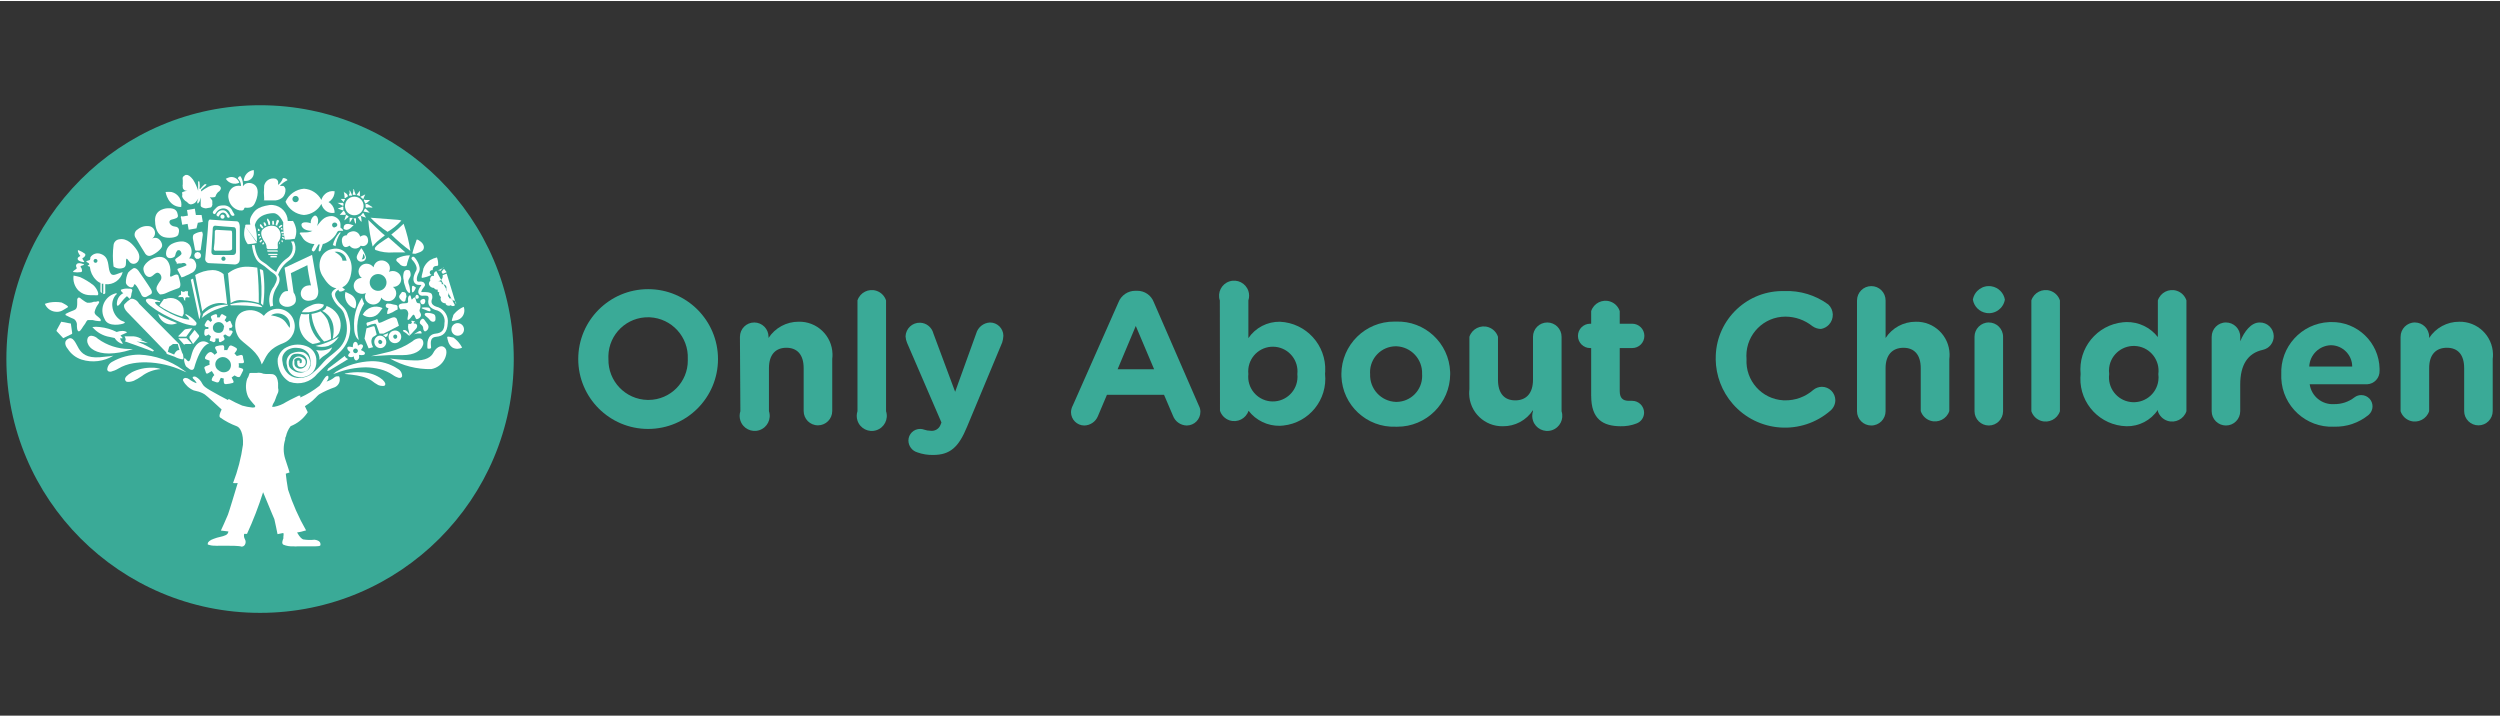 <?xml version="1.0" encoding="UTF-8"?>
<svg xmlns="http://www.w3.org/2000/svg" xmlns:xlink="http://www.w3.org/1999/xlink" width="1050px" height="301px" viewBox="0 0 1053 301" version="1.1">
<rect x="0" y="0" width="1053" height="301" fill="#333333" stroke="none"/>
<g id="surface1">
<path style=" stroke:none;fill-rule:nonzero;fill:rgb(22.745%,66.667%,59.216%);fill-opacity:1;" d="M 216.398 150.801 C 216.398 209.844 168.555 257.707 109.543 257.707 C 50.527 257.707 2.688 209.844 2.688 150.801 C 2.688 91.758 50.527 43.895 109.543 43.895 C 168.555 43.895 216.398 91.758 216.398 150.801 Z M 216.398 150.801 "/>
<path style=" stroke:none;fill-rule:nonzero;fill:rgb(22.745%,66.667%,59.216%);fill-opacity:1;" d="M 243.555 150.801 C 243.555 134.535 256.742 121.363 272.996 121.363 C 289.242 121.363 302.41 134.547 302.422 150.801 C 302.422 167.066 289.234 180.238 272.977 180.238 C 256.73 180.238 243.562 167.055 243.555 150.801 Z M 289.695 150.801 C 290.117 141.512 282.926 133.633 273.641 133.211 C 273.508 133.211 273.367 133.203 273.238 133.203 C 264.043 133.012 256.441 140.316 256.25 149.508 C 256.25 149.938 256.25 150.371 256.27 150.801 C 256.059 160.102 263.43 167.816 272.727 168.02 C 272.898 168.02 273.066 168.02 273.238 168.02 C 282.395 167.957 289.777 160.473 289.707 151.312 C 289.707 151.141 289.707 150.961 289.695 150.789 Z M 289.695 150.801 "/>
<path style=" stroke:none;fill-rule:nonzero;fill:rgb(22.745%,66.667%,59.216%);fill-opacity:1;" d="M 311.668 141.418 C 311.668 138.098 314.355 135.398 317.684 135.398 C 321.016 135.398 323.703 138.09 323.703 141.418 L 323.703 141.922 C 326.488 137.648 331.254 135.07 336.359 135.078 C 344.051 134.879 350.449 140.949 350.648 148.645 C 350.668 149.355 350.629 150.078 350.539 150.789 L 350.539 172.703 C 350.539 176.023 347.852 178.723 344.523 178.723 C 341.191 178.723 338.504 176.035 338.504 172.703 L 338.504 154.652 C 338.504 148.953 335.785 146.047 331.223 146.047 C 326.66 146.047 323.883 148.953 323.883 154.652 L 323.883 172.766 C 324.977 176.086 323.172 179.668 319.84 180.762 C 316.523 181.855 312.941 180.047 311.848 176.719 C 311.426 175.434 311.426 174.047 311.848 172.766 L 311.656 141.418 Z M 311.668 141.418 "/>
<path style=" stroke:none;fill-rule:nonzero;fill:rgb(22.745%,66.667%,59.216%);fill-opacity:1;" d="M 361.168 126.098 C 362.262 122.777 365.844 120.973 369.16 122.055 C 371.078 122.688 372.57 124.184 373.203 126.098 L 373.203 172.773 C 374.297 176.094 372.492 179.676 369.16 180.77 C 365.844 181.863 362.262 180.059 361.168 176.727 C 360.746 175.441 360.746 174.059 361.168 172.773 Z M 361.168 126.098 "/>
<path style=" stroke:none;fill-rule:nonzero;fill:rgb(22.745%,66.667%,59.216%);fill-opacity:1;" d="M 386.422 190.121 C 384.184 189.48 382.641 187.441 382.621 185.113 C 382.648 182.387 384.875 180.199 387.605 180.23 C 388.195 180.23 388.777 180.348 389.328 180.559 C 390.141 180.84 391.004 180.992 391.855 181 C 393.711 181.293 395.516 180.238 396.16 178.473 L 396.539 177.52 L 382.047 143.957 C 381.688 143.094 381.477 142.172 381.418 141.238 C 381.535 137.957 384.285 135.379 387.574 135.5 C 390.211 135.59 392.469 137.418 393.129 139.977 L 402.305 164.605 L 411.172 140.035 C 411.902 137.418 414.219 135.559 416.93 135.41 C 420.035 135.371 422.594 137.867 422.625 140.977 C 422.582 141.953 422.414 142.906 422.121 143.828 L 407.309 179.355 C 403.77 187.965 400.16 191.195 393 191.195 C 390.754 191.246 388.527 190.875 386.422 190.121 Z M 386.422 190.121 "/>
<path style=" stroke:none;fill-rule:nonzero;fill:rgb(22.745%,66.667%,59.216%);fill-opacity:1;" d="M 451.809 170.496 L 471.113 126.863 C 472.266 123.934 475.113 122.016 478.262 122.047 L 478.953 122.047 C 482.074 122.004 484.891 123.934 485.984 126.863 L 504.98 170.496 C 505.391 171.258 505.602 172.102 505.609 172.965 C 505.641 176.145 503.094 178.754 499.914 178.793 C 499.895 178.793 499.875 178.793 499.855 178.793 C 497.238 178.742 494.922 177.078 494.027 174.609 L 490.297 165.871 L 466.238 165.871 L 462.379 174.992 C 461.395 177.25 459.199 178.723 456.742 178.793 C 453.633 178.793 451.105 176.277 451.105 173.156 C 451.105 173.137 451.105 173.113 451.105 173.094 C 451.145 172.191 451.387 171.309 451.797 170.496 Z M 486.113 155.105 L 478.395 136.863 L 470.73 155.105 Z M 486.113 155.105 "/>
<path style=" stroke:none;fill-rule:nonzero;fill:rgb(22.745%,66.667%,59.216%);fill-opacity:1;" d="M 513.785 126.098 C 512.691 122.777 514.496 119.195 517.824 118.102 C 521.145 117.008 524.727 118.816 525.816 122.145 C 526.238 123.43 526.238 124.816 525.816 126.098 L 525.816 141.992 C 528.805 137.598 533.801 135 539.117 135.09 C 550.148 135.602 558.684 144.961 558.18 156 C 558.16 156.328 558.141 156.672 558.109 157 C 559.273 167.887 551.391 177.648 540.512 178.812 C 540.047 178.863 539.586 178.895 539.117 178.914 C 533.953 179.023 529.039 176.676 525.887 172.582 C 524.797 175.906 521.215 177.711 517.895 176.625 C 515.98 175.996 514.484 174.5 513.855 172.582 L 513.793 126.098 Z M 546.445 157.133 C 547.078 151.434 542.969 146.297 537.27 145.664 C 531.574 145.031 526.441 149.145 525.809 154.844 C 525.727 155.605 525.727 156.371 525.809 157.133 C 525.176 162.832 529.289 167.969 534.984 168.602 C 540.68 169.23 545.816 165.117 546.445 159.418 C 546.527 158.656 546.527 157.895 546.445 157.133 Z M 546.445 157.133 "/>
<path style=" stroke:none;fill-rule:nonzero;fill:rgb(22.745%,66.667%,59.216%);fill-opacity:1;" d="M 564.988 157.133 C 565.051 144.852 575.047 134.957 587.324 135.02 C 587.535 135.02 587.754 135.02 587.965 135.027 C 600.121 134.578 610.348 144.07 610.801 156.23 C 610.809 156.531 610.82 156.832 610.82 157.133 C 610.762 169.441 600.73 179.375 588.426 179.305 C 588.234 179.305 588.035 179.305 587.844 179.297 C 575.691 179.746 565.461 170.254 565.008 158.094 C 565 157.773 564.988 157.453 565 157.133 Z M 598.988 157.133 C 599.227 150.91 594.395 145.676 588.176 145.422 C 588.066 145.422 587.957 145.422 587.855 145.422 C 581.836 145.473 577.016 150.398 577.062 156.41 C 577.062 156.652 577.074 156.891 577.094 157.141 C 576.852 163.363 581.688 168.602 587.906 168.852 C 588.016 168.852 588.125 168.852 588.227 168.852 C 594.242 168.801 599.066 163.875 599.016 157.863 C 599.016 157.625 599.008 157.383 598.988 157.133 Z M 598.988 157.133 "/>
<path style=" stroke:none;fill-rule:nonzero;fill:rgb(22.745%,66.667%,59.216%);fill-opacity:1;" d="M 657.723 172.773 C 658.816 176.094 657.012 179.676 653.684 180.77 C 650.363 181.863 646.781 180.059 645.691 176.727 C 645.27 175.441 645.27 174.059 645.691 172.773 L 645.691 172.332 C 642.902 176.605 638.129 179.156 633.035 179.105 C 625.34 179.266 618.973 173.164 618.812 165.469 C 618.805 164.797 618.832 164.125 618.914 163.465 L 618.914 141.418 C 620.008 138.098 623.586 136.293 626.906 137.375 C 628.82 138.008 630.316 139.504 630.949 141.418 L 630.949 159.531 C 630.949 165.23 633.605 168.207 638.227 168.207 C 642.852 168.207 645.699 165.23 645.699 159.531 L 645.699 141.418 C 645.699 138.098 648.387 135.398 651.715 135.398 C 655.047 135.398 657.734 138.09 657.734 141.418 L 657.734 172.766 Z M 657.723 172.773 "/>
<path style=" stroke:none;fill-rule:nonzero;fill:rgb(22.745%,66.667%,59.216%);fill-opacity:1;" d="M 670.199 166.312 L 670.199 146.176 L 669.758 146.176 C 666.93 146.176 664.633 143.879 664.633 141.047 C 664.633 138.219 666.93 135.922 669.758 135.922 L 670.199 135.922 L 670.199 130.605 C 671.293 127.281 674.871 125.477 678.191 126.559 C 680.109 127.191 681.602 128.688 682.234 130.605 L 682.234 135.922 L 687.488 135.922 C 690.316 135.922 692.613 138.219 692.613 141.047 C 692.613 143.879 690.316 146.176 687.488 146.176 L 682.234 146.176 L 682.234 164.285 C 682.234 167.074 683.375 168.398 686.094 168.398 L 687.488 168.398 C 690.246 168.398 692.492 170.637 692.492 173.406 C 692.473 175.402 691.25 177.18 689.395 177.902 C 687.219 178.766 684.891 179.164 682.555 179.105 C 675.145 179.043 670.211 176.125 670.211 166.312 Z M 670.199 166.312 "/>
<path style=" stroke:none;fill-rule:nonzero;fill:rgb(22.745%,66.667%,59.216%);fill-opacity:1;" d="M 722.668 150.801 C 722.418 135.238 734.824 122.418 750.379 122.164 C 750.758 122.164 751.148 122.164 751.531 122.164 C 758.172 121.895 764.707 123.883 770.074 127.805 C 772.5 130.07 772.621 133.887 770.355 136.312 C 769.453 137.277 768.27 137.906 766.977 138.129 C 765.68 138.109 764.418 137.688 763.363 136.926 C 760.145 134.355 756.152 132.953 752.031 132.93 C 742.945 132.93 735.574 140.305 735.574 149.406 C 735.574 149.867 735.598 150.328 735.637 150.789 C 735.113 159.871 742.035 167.656 751.109 168.18 C 751.309 168.188 751.512 168.199 751.711 168.199 C 756.125 168.289 760.418 166.734 763.734 163.824 C 764.75 162.98 766.023 162.52 767.348 162.488 C 770.465 162.488 773.012 165 773.043 168.129 C 773.031 169.812 772.289 171.398 771.016 172.504 C 758.871 183.098 740.441 181.844 729.84 169.695 C 725.266 164.445 722.719 157.742 722.648 150.781 Z M 722.668 150.801 "/>
<path style=" stroke:none;fill-rule:nonzero;fill:rgb(22.745%,66.667%,59.216%);fill-opacity:1;" d="M 782.18 126.098 C 782.18 122.777 784.867 120.078 788.195 120.078 C 791.523 120.078 794.211 122.77 794.211 126.098 L 794.211 141.93 C 797 137.656 801.766 135.078 806.867 135.09 C 814.562 134.887 820.957 140.957 821.16 148.652 C 821.18 149.367 821.141 150.09 821.051 150.801 L 821.051 172.715 C 819.957 176.035 816.375 177.84 813.055 176.758 C 811.141 176.125 809.648 174.629 809.016 172.715 L 809.016 154.664 C 809.016 148.965 806.297 146.055 801.734 146.055 C 797.172 146.055 794.203 148.965 794.203 154.664 L 794.203 172.773 C 794.203 176.094 791.516 178.793 788.184 178.793 C 784.855 178.793 782.168 176.105 782.168 172.773 L 782.168 126.098 Z M 782.18 126.098 "/>
<path style=" stroke:none;fill-rule:nonzero;fill:rgb(22.745%,66.667%,59.216%);fill-opacity:1;" d="M 830.977 125.777 C 831.609 122.055 835.129 119.539 838.852 120.168 C 841.719 120.652 843.973 122.91 844.457 125.777 C 843.824 129.5 840.305 132.02 836.582 131.387 C 833.715 130.906 831.457 128.648 830.977 125.777 Z M 831.668 141.418 C 831.668 138.098 834.348 135.398 837.668 135.391 C 840.984 135.391 843.684 138.07 843.695 141.391 L 843.695 172.766 C 843.695 176.086 841.016 178.785 837.695 178.793 C 834.379 178.793 831.68 176.113 831.668 172.793 Z M 831.668 141.418 "/>
<path style=" stroke:none;fill-rule:nonzero;fill:rgb(22.745%,66.667%,59.216%);fill-opacity:1;" d="M 855.609 126.098 C 856.699 122.777 860.281 120.973 863.602 122.055 C 865.516 122.688 867.012 124.184 867.641 126.098 L 867.641 172.773 C 866.547 176.094 862.969 177.902 859.648 176.816 C 857.734 176.184 856.238 174.691 855.609 172.773 Z M 855.609 126.098 "/>
<path style=" stroke:none;fill-rule:nonzero;fill:rgb(22.745%,66.667%,59.216%);fill-opacity:1;" d="M 920.922 172.773 C 919.832 176.094 916.25 177.902 912.93 176.816 C 911.016 176.184 909.52 174.691 908.891 172.773 L 908.891 172.203 C 905.949 176.617 900.957 179.215 895.66 179.105 C 884.648 178.812 875.965 169.645 876.258 158.637 C 876.266 158.137 876.305 157.633 876.355 157.133 C 875.273 146.164 883.266 136.402 894.227 135.309 C 894.711 135.258 895.18 135.23 895.66 135.219 C 900.828 135.129 905.719 137.477 908.891 141.551 L 908.891 126.098 C 909.984 122.777 913.562 120.973 916.883 122.055 C 918.797 122.688 920.293 124.184 920.922 126.098 Z M 888.391 157.133 C 887.617 162.852 891.621 168.117 897.336 168.891 C 903.055 169.664 908.316 165.66 909.09 159.941 C 909.219 159.008 909.219 158.066 909.09 157.133 C 909.863 151.414 905.859 146.145 900.145 145.371 C 894.43 144.602 889.164 148.605 888.391 154.324 C 888.262 155.254 888.262 156.199 888.391 157.133 Z M 888.391 157.133 "/>
<path style=" stroke:none;fill-rule:nonzero;fill:rgb(22.745%,66.667%,59.216%);fill-opacity:1;" d="M 931.562 141.418 C 931.562 138.098 934.242 135.398 937.562 135.391 C 940.879 135.391 943.578 138.07 943.59 141.391 L 943.59 143.316 C 945.293 139.203 948.141 135.398 951.75 135.398 C 954.973 135.328 957.629 137.879 957.699 141.098 C 957.758 143.898 955.824 146.348 953.074 146.93 C 946.746 148.324 943.578 153.258 943.578 161.559 L 943.578 172.766 C 943.578 176.086 940.902 178.785 937.582 178.793 C 934.262 178.793 931.562 176.113 931.555 172.793 L 931.555 141.418 Z M 931.562 141.418 "/>
<path style=" stroke:none;fill-rule:nonzero;fill:rgb(22.745%,66.667%,59.216%);fill-opacity:1;" d="M 983.031 179.297 C 971.297 179.789 961.379 170.676 960.879 158.938 C 960.859 158.395 960.859 157.863 960.879 157.324 C 960.355 145.652 969.383 135.77 981.047 135.238 C 981.305 135.23 981.566 135.219 981.828 135.219 C 992.91 135.008 1002.066 143.816 1002.277 154.906 C 1002.277 155.156 1002.277 155.418 1002.277 155.668 C 1002.414 158.707 1000.07 161.285 997.031 161.426 C 996.898 161.426 996.77 161.426 996.641 161.426 L 972.84 161.426 C 973.562 166.484 978.066 170.137 983.16 169.785 C 986.25 169.836 989.27 168.832 991.707 166.934 C 992.559 166.281 993.609 165.941 994.684 165.98 C 997.301 166.043 999.379 168.23 999.309 170.848 C 999.277 172.16 998.695 173.406 997.711 174.277 C 993.59 177.68 988.367 179.465 983.031 179.285 Z M 990.754 153.961 C 990.723 149.035 986.75 145.043 981.828 144.973 C 976.883 145.102 972.883 149.023 972.652 153.961 Z M 990.754 153.961 "/>
<path style=" stroke:none;fill-rule:nonzero;fill:rgb(22.745%,66.667%,59.216%);fill-opacity:1;" d="M 1011.129 141.418 C 1011.129 138.098 1013.809 135.398 1017.129 135.391 C 1020.445 135.391 1023.145 138.07 1023.156 141.391 L 1023.156 141.93 C 1025.934 137.648 1030.707 135.07 1035.812 135.09 C 1043.504 134.918 1049.871 141.02 1050.043 148.715 C 1050.062 149.406 1050.023 150.109 1049.93 150.789 L 1049.93 172.703 C 1049.93 176.023 1047.254 178.723 1043.934 178.734 C 1040.613 178.734 1037.918 176.055 1037.906 172.734 L 1037.906 154.652 C 1037.906 148.953 1035.25 146.047 1030.625 146.047 C 1026.004 146.047 1023.156 148.953 1023.156 154.652 L 1023.156 172.766 C 1022.062 176.086 1018.48 177.891 1015.164 176.809 C 1013.246 176.176 1011.754 174.68 1011.121 172.766 L 1011.121 141.418 Z M 1011.129 141.418 "/>
<path style=" stroke:none;fill-rule:nonzero;fill:rgb(100%,100%,100%);fill-opacity:1;" d="M 143.41 95.445 L 143.41 94.051 C 143.41 92.215 141.512 90.691 139.797 90.57 C 136.438 90.57 135.246 92.656 133.469 94.816 C 133.891 93.902 134.062 92.898 133.973 91.906 C 133.652 90.641 132.957 90.129 132.266 90.512 C 131.285 91.223 130.754 92.406 130.871 93.609 C 129.922 93.168 126.629 92.656 127.012 94.562 C 127.395 96.469 130.43 96.973 131.945 96.723 C 131.844 96.75 131.734 96.75 131.625 96.723 C 129.598 98.238 125.297 96.723 126.43 98.176 C 127.562 99.633 127.633 100.645 129.66 101.656 C 130.512 102.121 131.473 102.359 132.449 102.352 L 131.566 104.055 C 131.242 104.688 131.242 105.129 131.566 105.258 C 131.887 105.391 132.008 105.891 132.77 104.879 L 134.102 102.531 L 134.672 102.531 L 134.234 104.496 L 134.234 105.32 C 134.234 105.449 134.996 105.641 135.113 104.879 L 135.996 102.281 L 136.379 102.281 C 138.473 101.539 140.27 100.145 141.504 98.285 C 142.004 97.523 142.004 96.832 142.898 96.773 L 144.352 96.773 C 144.984 96.641 143.852 95.758 143.398 95.438 Z M 140.941 95.445 C 140.359 95.418 139.898 94.957 139.867 94.375 C 139.867 93.781 140.352 93.301 140.941 93.301 C 141.535 93.27 142.043 93.723 142.074 94.312 C 142.074 94.332 142.074 94.352 142.074 94.375 C 141.953 94.906 141.473 95.277 140.93 95.258 L 140.93 95.445 Z M 140.941 95.445 "/>
<path style=" stroke:none;fill-rule:nonzero;fill:rgb(100%,100%,100%);fill-opacity:1;" d="M 51.688 114.188 C 48.898 114.883 47.316 116.469 46.301 114.188 C 45.289 111.91 46.301 107.859 42.441 106.523 C 40.836 105.91 39.02 106.484 38.07 107.918 C 38.07 108.301 38.07 109.062 37.566 109.184 C 37.086 109.262 36.633 109.465 36.234 109.754 C 36.234 109.754 36.996 110.195 37.305 110.387 C 37.617 110.578 37.746 111.398 37.879 112.164 C 38.09 114.117 38.961 115.957 40.344 117.359 C 40.887 117.961 41.559 118.445 42.309 118.754 L 42.309 122.176 C 42.309 122.176 42.309 122.867 42.883 122.867 C 43.453 122.867 42.883 122.867 42.883 122.367 L 42.883 119.074 L 43.516 119.074 L 43.516 122.688 C 43.402 122.93 43.402 123.211 43.516 123.449 C 44.398 123.449 44.398 122.879 44.336 122.758 L 44.336 119.277 C 47.695 119.637 50.824 117.48 51.676 114.211 Z M 40.234 110.266 C 39.785 110.266 39.414 109.895 39.414 109.445 C 39.414 108.992 39.785 108.621 40.234 108.621 C 40.688 108.621 41.059 108.992 41.059 109.445 C 41.059 109.906 40.688 110.266 40.234 110.266 Z M 40.234 110.266 "/>
<path style=" stroke:none;fill-rule:nonzero;fill:rgb(100%,100%,100%);fill-opacity:1;" d="M 152.023 147 C 152.977 145.855 153.168 145.102 152.523 144.723 C 151.883 144.34 151.512 144.723 150.75 145.164 C 150.75 143.957 149.988 143.324 149.355 143.648 C 148.723 143.969 148.664 144.723 148.594 145.805 C 146.949 145.422 145.938 145.422 146.379 146.629 C 146.598 147.168 147.039 147.609 147.582 147.832 C 146.566 148.977 146.125 149.727 147.582 149.988 C 148.094 150.059 148.602 149.949 149.035 149.668 C 149.035 151 149.855 151.883 150.738 151.062 C 151.621 150.238 151.18 149.797 151.242 149.035 C 152.824 149.355 153.707 149.035 153.707 148.402 C 153.707 147.77 152.945 147.449 152.004 147.008 Z M 149.676 148.332 C 149.145 148.301 148.723 147.852 148.723 147.32 C 148.754 146.758 149.234 146.336 149.797 146.367 C 150.316 146.426 150.719 146.859 150.75 147.379 C 150.719 147.941 150.238 148.363 149.676 148.332 Z M 149.676 148.332 "/>
<path style=" stroke:none;fill-rule:nonzero;fill:rgb(100%,100%,100%);fill-opacity:1;" d="M 142.656 158.074 L 142.336 158.074 C 141.734 158.004 141.121 158.215 140.691 158.648 C 139.75 159.391 138.676 159.953 137.523 160.293 C 137.793 159.961 138.023 159.602 138.215 159.219 C 138.383 158.789 138.383 158.316 138.215 157.883 C 138.094 157.824 137.953 157.824 137.832 157.883 C 137.523 157.934 137.242 158.117 137.07 158.387 C 136.641 158.898 136.258 159.449 135.926 160.031 C 135.605 160.605 135.164 161.234 134.594 162.059 C 132.105 164.035 129.387 165.699 126.492 166.996 L 126.492 166.23 L 125.797 166.23 L 122.438 167.879 L 120.543 168.891 C 119.008 169.906 117.285 170.586 115.48 170.918 L 114.598 170.918 L 114.977 169.773 C 115.48 169.031 115.871 168.23 116.121 167.367 C 116.312 166.754 116.543 166.16 116.812 165.59 C 117.285 164.809 117.406 163.863 117.133 162.992 L 117.133 160.906 C 116.754 157.102 114.977 157.102 113.715 157.102 L 112.07 157.102 C 111.348 157.102 110.637 156.953 109.984 156.66 C 109.312 156.52 108.629 156.52 107.957 156.66 C 107.457 156.621 106.945 156.621 106.441 156.66 L 105.75 156.66 C 105.18 156.66 105.059 156.66 104.93 157.293 C 104.77 157.945 104.488 158.566 104.105 159.129 C 103.293 161.648 103.453 164.387 104.547 166.793 C 105.098 167.727 105.762 168.602 106.512 169.395 L 107.465 170.465 L 107.465 170.848 C 107.465 171.23 106.703 171.23 106.324 171.23 C 104.867 171.078 103.426 170.809 102.02 170.406 C 100.066 169.594 98.168 168.66 96.324 167.617 L 96.004 168.059 C 94.738 167.426 90.809 165.34 88.664 164.066 C 86.516 162.789 85.754 162.23 85.184 161.156 C 84.621 159.953 83.688 158.949 82.523 158.305 C 81.895 157.984 81.383 158.305 81.262 158.305 C 81.109 158.488 81.109 158.758 81.262 158.938 C 82.906 160.582 82.777 160.906 82.715 160.965 C 81.594 160.562 80.551 159.992 79.617 159.258 C 79.215 158.957 78.723 158.777 78.223 158.758 C 77.801 158.727 77.391 158.918 77.148 159.258 C 77.031 159.469 77.031 159.742 77.148 159.953 C 78.121 161.766 79.688 163.203 81.582 164.004 L 82.848 164.324 C 84.059 164.566 85.223 165.039 86.266 165.719 C 87.34 166.484 91.27 170.094 93.355 172.051 C 92.594 173.566 92.152 174.961 92.723 175.414 C 94.871 176.938 97.219 178.172 99.684 179.086 C 101.199 179.586 102.594 182.254 102.34 186.871 C 101.578 192.398 100.176 197.816 98.16 203.023 C 98.812 203.105 99.473 203.105 100.125 203.023 C 99.113 206.387 96.586 214.805 96.012 216.328 C 95.441 217.855 93.035 223.039 93.035 223.039 L 96.203 223.422 C 96.133 224.086 95.723 224.656 95.133 224.938 C 94.391 225.289 93.598 225.539 92.785 225.699 C 91.832 225.891 90.898 226.172 89.996 226.523 C 88.543 227.023 87.59 227.785 87.531 228.418 C 87.469 228.578 87.469 228.762 87.531 228.922 C 88.523 229.281 89.574 229.453 90.629 229.422 C 91.18 229.48 91.73 229.48 92.273 229.422 L 94.488 229.422 C 97.086 229.422 100.816 229.422 101.711 229.805 C 102.312 229.832 102.875 229.512 103.164 228.98 C 103.574 228.277 103.574 227.406 103.164 226.703 C 102.762 226.012 102.652 225.199 102.844 224.426 L 104.047 224.426 C 106.664 218.727 108.93 212.867 110.816 206.887 L 112.902 211.895 C 114.164 214.875 115.5 218.227 115.559 218.227 C 115.621 218.227 116.895 224.555 116.895 224.555 L 119.359 224.055 C 119.492 224.555 119.492 225.078 119.359 225.57 C 119.34 225.82 119.34 226.082 119.359 226.332 C 118.98 227.285 118.539 228.488 119.359 228.992 C 120.703 229.543 122.156 229.773 123.602 229.684 C 124.215 229.754 124.824 229.754 125.438 229.684 L 131.324 229.684 C 133.793 229.684 134.996 229.684 134.996 229.051 C 134.996 228.418 134.996 227.273 132.527 226.895 C 130.902 227.074 129.27 227.035 127.652 226.762 C 127.082 226.441 126.449 226.133 125.125 223.855 L 126.832 223.531 L 128.918 222.961 C 125.797 217.523 123.25 211.762 121.324 205.793 C 120.824 203.137 120.562 200.727 120.371 199.082 L 121.957 198.578 C 121.957 198.578 121.387 196.492 120.121 192.82 C 119.289 190.184 119.289 187.352 120.121 184.715 C 120.121 184.273 120.121 183.832 120.441 183.379 C 120.773 181.812 121.438 180.348 122.41 179.074 C 125.125 178.012 127.484 176.184 129.18 173.816 L 129.621 173.184 C 129.238 172.422 128.797 171.539 128.414 170.656 L 130.121 169.512 C 131.152 168.801 132.117 167.969 132.969 167.047 C 133.398 166.562 133.863 166.121 134.363 165.711 C 136.48 164.488 138.707 163.465 141.012 162.672 C 142.438 162.039 143.289 160.543 143.098 159 C 142.969 158.117 142.777 158.047 142.656 158.047 Z M 142.656 158.074 "/>
<path style=" stroke:none;fill-rule:nonzero;fill:rgb(100%,100%,100%);fill-opacity:1;" d="M 27.641 131.797 C 27.57 131.957 27.57 132.141 27.641 132.301 C 28.652 132.871 30.738 133.816 31.25 134.004 C 31.891 134.496 32.301 135.23 32.391 136.031 L 32.391 136.723 C 32.391 136.977 32.391 139.07 33.156 139.133 C 33.656 139.133 33.977 138.691 34.488 137.93 C 34.801 137.375 35.16 136.844 35.562 136.344 C 35.863 135.953 36.121 135.531 36.324 135.078 C 36.703 134.508 36.824 134.387 37.145 134.387 L 39.043 134.387 C 39.902 134.637 40.797 134.789 41.699 134.828 L 42.391 134.828 C 42.449 134.828 42.391 134.387 42.391 134.066 C 42.02 133.613 41.59 133.211 41.129 132.863 C 40.305 132.23 39.734 131.719 39.863 130.895 C 40.125 129.723 40.645 128.617 41.379 127.664 C 41.758 127.164 41.82 126.84 41.758 126.652 C 41.699 126.461 41.258 126.328 40.496 126.652 L 39.543 126.652 C 38.961 126.902 38.34 127.051 37.707 127.094 L 36.754 127.094 C 36.145 126.832 35.57 126.488 35.051 126.078 L 34.359 125.578 C 33.855 125.137 33.535 124.887 33.215 124.887 C 32.895 124.887 32.582 125.328 32.523 125.648 C 32.484 126.129 32.484 126.621 32.523 127.102 C 32.523 128.305 32.523 129.699 31.32 130.141 L 30.117 130.645 C 28.473 131.277 27.707 131.789 27.648 131.789 Z M 27.641 131.797 "/>
<path style=" stroke:none;fill-rule:nonzero;fill:rgb(100%,100%,100%);fill-opacity:1;" d="M 75.746 123.941 C 75.426 123.941 75.055 124.445 75.176 124.703 C 75.293 124.965 75.176 124.703 75.676 124.703 C 75.906 124.676 76.137 124.676 76.367 124.703 L 77 124.703 L 77.379 125.145 C 77.379 125.777 77.762 126.219 78.012 126.219 C 78.262 126.219 78.012 126.219 78.012 126.219 L 78.012 125.586 C 78.012 125.398 78.012 124.957 78.332 124.824 C 78.684 124.746 79.055 124.746 79.406 124.824 L 79.789 124.824 L 79.789 124.383 C 79.789 124.383 79.285 124.383 79.156 123.75 C 79.023 123.117 79.156 123.309 79.156 122.988 L 79.156 122.105 M 78.836 122.105 L 78.262 122.105 C 78.012 122.328 77.703 122.457 77.379 122.488 L 76.938 122.488 C 76.738 122.316 76.496 122.188 76.246 122.105 L 76.246 123.559 C 76.227 123.852 76.098 124.133 75.867 124.324 L 78.844 122.105 Z M 78.836 122.105 "/>
<path style=" stroke:none;fill-rule:nonzero;fill:rgb(100%,100%,100%);fill-opacity:1;" d="M 163.227 97.223 C 165.402 95.957 167.367 94.352 169.051 92.477 C 168.57 92.277 168.059 92.168 167.539 92.156 L 156.086 91.273 C 158.23 93.531 160.629 95.527 163.234 97.223 Z M 163.227 97.223 "/>
<path style=" stroke:none;fill-rule:nonzero;fill:rgb(100%,100%,100%);fill-opacity:1;" d="M 164.809 98.355 C 167.316 100.855 170.004 103.152 172.852 105.258 C 172.27 101.355 171.316 97.516 170.004 93.801 C 168.379 95.438 166.645 96.961 164.809 98.355 Z M 164.809 98.355 "/>
<path style=" stroke:none;fill-rule:nonzero;fill:rgb(100%,100%,100%);fill-opacity:1;" d="M 159.746 102.16 C 158.48 103.172 157.34 104.125 158.16 104.879 C 160.566 105.75 163.137 106.102 165.691 105.891 L 170.758 105.891 L 163.605 99.562 C 163.605 99.562 161.008 101.207 159.746 102.16 Z M 159.746 102.16 "/>
<path style=" stroke:none;fill-rule:nonzero;fill:rgb(100%,100%,100%);fill-opacity:1;" d="M 161.961 98.547 C 161.582 98.547 155.121 92.215 155.121 92.215 C 155.402 96 156.016 99.75 156.957 103.422 C 157.758 102.359 158.691 101.398 159.746 100.574 C 161.391 99.121 162.402 98.738 161.961 98.547 Z M 161.961 98.547 "/>
<path style=" stroke:none;fill-rule:nonzero;fill:rgb(100%,100%,100%);fill-opacity:1;" d="M 70.238 148.645 L 73.602 149.848 C 74.504 150.348 75.484 150.699 76.508 150.859 C 76.707 150.941 76.938 150.941 77.141 150.859 C 77.461 150.418 77.141 149.848 77.141 149.156 C 77.141 148.773 76.82 148.465 76.699 148.141 L 75.434 144.469 L 58.598 127.492 C 58.086 126.512 57.191 125.777 56.129 125.469 C 55.777 125.355 55.406 125.355 55.059 125.469 C 54.074 126.109 53.18 126.871 52.398 127.746 C 52.398 127.746 51.578 128.949 53.664 131.105 C 55.75 133.262 69.867 147.762 69.988 147.953 Z M 75.555 147 C 75.176 147 74.672 147 74.039 147.762 C 73.75 148.102 73.508 148.484 73.348 148.906 L 70.691 147.762 L 71.262 145.605 L 72.848 144.461 L 74.875 144.461 L 75.566 146.988 Z M 75.555 147 "/>
<path style=" stroke:none;fill-rule:nonzero;fill:rgb(100%,100%,100%);fill-opacity:1;" d="M 61.695 152.188 C 66.973 152.316 72.164 153.52 76.949 155.727 L 78.594 156.418 L 77.008 155.277 C 71.645 151.441 65.297 149.246 58.719 148.945 C 54.727 148.934 50.793 149.957 47.324 151.926 C 46.031 152.578 45.199 153.891 45.168 155.348 C 45.32 155.836 45.789 156.16 46.312 156.109 L 46.754 156.109 C 47.828 155.836 48.848 155.418 49.793 154.844 C 51.738 153.691 53.883 152.918 56.121 152.566 C 57.965 152.266 59.832 152.145 61.688 152.188 Z M 61.695 152.188 "/>
<path style=" stroke:none;fill-rule:nonzero;fill:rgb(100%,100%,100%);fill-opacity:1;" d="M 55.547 156.371 C 53.461 157.574 52.449 158.648 52.699 159.539 C 52.949 160.434 53.391 160.422 54.285 160.422 C 54.906 160.383 55.527 160.254 56.121 160.043 C 57.332 159.5 58.508 158.836 59.602 158.074 C 61.957 156.27 64.805 155.207 67.762 155.035 C 66.59 154.613 65.336 154.414 64.094 154.465 C 61.133 154.371 58.195 155.023 55.547 156.359 Z M 55.547 156.371 "/>
<path style=" stroke:none;fill-rule:nonzero;fill:rgb(100%,100%,100%);fill-opacity:1;" d="M 37.066 141.68 C 36.613 142.555 36.613 143.598 37.066 144.469 C 37.758 146.305 40.484 148.465 45.93 148.465 C 48.879 148.395 51.797 147.91 54.605 147.008 L 56 146.566 L 54.355 146.566 C 49.672 146.535 45.117 145.051 41.316 142.324 C 40.574 141.559 39.594 141.09 38.531 140.988 C 37.957 140.957 37.418 141.219 37.074 141.68 Z M 37.066 141.68 "/>
<path style=" stroke:none;fill-rule:nonzero;fill:rgb(100%,100%,100%);fill-opacity:1;" d="M 174.938 106.465 C 176.012 106.023 178.109 105.699 178.477 104.246 C 178.848 102.793 177.656 101.527 176.391 100.766 C 175.129 100.004 175.57 100.766 174.938 102.219 C 174.305 103.676 173.676 106.332 173.676 106.332 C 173.676 106.332 173.867 106.465 174.938 106.465 Z M 174.938 106.465 "/>
<path style=" stroke:none;fill-rule:nonzero;fill:rgb(100%,100%,100%);fill-opacity:1;" d="M 171.387 111.219 C 171.387 110.266 172.652 107.105 172.652 107.105 C 170.805 107.105 168.98 107.539 167.336 108.371 C 166.133 109.445 167.777 109.957 168.41 110.84 C 169.043 111.723 171.129 112.102 171.387 111.219 Z M 171.387 111.219 "/>
<path style=" stroke:none;fill-rule:nonzero;fill:rgb(100%,100%,100%);fill-opacity:1;" d="M 175.32 113.496 C 173.734 116.348 174.055 117.871 174.559 118.625 C 175.02 119.305 175.832 119.668 176.645 119.578 L 177.527 119.578 L 177.203 120.078 C 176.254 121.344 175.941 122.426 176.324 123.18 C 176.602 123.793 177.234 124.164 177.906 124.133 C 178.539 124.082 179.172 124.082 179.801 124.133 C 180.305 124.133 180.684 124.703 180.496 125.586 C 179.922 127.996 181.188 129.641 184.355 130.402 C 186.453 131.266 187.645 133.492 187.203 135.723 C 187.203 138.629 186.059 139.836 183.473 140.094 C 179.742 140.477 179.992 144.531 179.992 145.484 C 179.992 146.438 179.992 146.246 180.312 146.438 L 180.945 146.438 C 181.238 146.445 181.496 146.266 181.578 145.996 C 181.578 144.73 180.695 141.691 183.664 141.441 C 186.633 141.188 188.348 139.734 188.598 135.742 C 188.977 132.871 187.363 130.102 184.676 129.027 C 181.699 128.266 181.578 127 181.828 125.93 C 182.211 125.125 182.211 124.191 181.828 123.398 C 181.195 122.578 179.672 122.637 178.73 122.578 L 177.465 122.578 C 177.406 122.578 177.465 121.945 178.289 120.871 C 179.109 119.797 179.242 119.605 178.73 118.844 C 178.219 118.082 177.215 118.082 176.383 118.211 C 176.113 118.242 175.84 118.121 175.691 117.891 C 175.691 117.891 175.117 116.688 176.453 114.219 C 177.785 111.75 174.676 107.887 174.488 107.887 C 174.215 107.637 173.805 107.637 173.535 107.887 C 173.254 108.148 173.242 108.59 173.504 108.871 C 173.504 108.871 173.523 108.891 173.535 108.902 C 174.297 109.664 176.133 112.074 175.309 113.527 Z M 175.32 113.496 "/>
<path style=" stroke:none;fill-rule:nonzero;fill:rgb(100%,100%,100%);fill-opacity:1;" d="M 131.445 106.906 L 119.863 112.352 L 121.316 122.164 L 120.934 122.164 C 120.172 122.164 118.848 122.488 117.957 124.695 C 117.484 125.516 117.484 126.531 117.957 127.352 C 118.668 128.305 119.801 128.859 120.996 128.809 C 121.777 128.809 122.551 128.598 123.211 128.176 C 123.922 127.824 124.434 127.172 124.605 126.398 C 124.766 125.094 124.426 123.793 123.652 122.727 L 122.508 114.621 L 129.469 111.258 C 129.469 112.211 130.422 117.59 130.984 119.809 C 130.633 119.699 130.262 119.699 129.91 119.809 C 128.043 119.91 126.609 121.492 126.68 123.352 C 126.723 124.141 127.062 124.895 127.633 125.438 C 128.285 126 129.117 126.289 129.98 126.258 C 130.762 126.23 131.535 126.059 132.258 125.758 C 134.535 124.805 134.031 121.516 133.961 121.383 L 131.434 106.887 Z M 131.445 106.906 "/>
<path style=" stroke:none;fill-rule:nonzero;fill:rgb(100%,100%,100%);fill-opacity:1;" d="M 101.949 152.566 C 103.094 152.566 102.711 151.613 102.711 151.613 C 102.531 151.062 102.402 150.488 102.332 149.906 C 102.383 149.488 102.082 149.117 101.668 149.066 C 101.578 149.055 101.48 149.066 101.391 149.086 L 99.746 149.527 L 98.73 148.383 C 99.062 148.07 99.344 147.711 99.555 147.309 C 99.863 147.027 99.895 146.547 99.625 146.234 C 99.605 146.215 99.582 146.188 99.555 146.164 C 98.941 145.754 98.281 145.414 97.59 145.152 C 97.195 144.992 96.746 145.121 96.516 145.473 L 95.691 147.059 C 95.27 147 94.852 147 94.43 147.059 C 94.461 146.637 94.461 146.215 94.43 145.793 C 94.43 144.973 93.797 144.973 93.797 144.973 C 92.875 144.973 91.953 145.121 91.078 145.414 C 90.008 145.793 91.078 147.059 91.078 147.059 L 91.461 148.133 L 90.387 149.016 C 90.137 148.695 89.836 148.414 89.504 148.191 C 88.742 147.43 87.801 148.191 87.801 148.191 C 87.227 148.625 86.777 149.195 86.465 149.836 C 86.023 150.852 86.906 150.98 86.906 150.98 L 88.301 151.484 C 88.172 152.047 88.172 152.629 88.301 153.188 C 87.832 153.418 87.348 153.609 86.848 153.762 C 85.703 154.141 86.156 154.836 86.156 154.836 C 86.156 154.836 86.477 155.656 86.727 156.539 C 86.977 157.422 88.062 156.539 88.062 156.539 L 89.203 155.848 L 90.277 157.555 C 89.895 157.883 89.594 158.297 89.395 158.758 C 88.895 159.711 89.395 159.961 89.395 159.961 L 90.98 160.535 C 92.184 160.977 92.375 160.031 92.375 160.031 L 93.004 158.695 L 94.27 159.02 C 94.168 159.5 94.168 159.992 94.27 160.473 C 94.27 161.547 95.281 161.355 95.281 161.355 C 96.223 161.285 97.156 161.117 98.07 160.855 C 98.762 160.535 98.07 159.59 98.07 159.59 L 97.566 158.578 L 98.77 157.695 L 99.594 158.137 C 100.738 158.766 101.109 158.137 101.109 158.137 C 101.109 158.137 102.062 156.43 102.371 155.668 C 102.684 154.906 101.801 154.715 101.801 154.715 L 100.535 154.332 C 100.648 153.75 100.648 153.148 100.535 152.559 L 101.992 152.559 Z M 96.383 155.605 C 95.16 156.641 93.367 156.641 92.141 155.605 C 90.727 154.773 90.258 152.949 91.09 151.535 C 91.352 151.102 91.711 150.73 92.141 150.48 C 93.355 149.699 94.941 149.828 96.004 150.801 C 97.426 151.875 97.707 153.902 96.625 155.324 C 96.547 155.426 96.465 155.527 96.375 155.617 Z M 96.383 155.605 "/>
<path style=" stroke:none;fill-rule:nonzero;fill:rgb(100%,100%,100%);fill-opacity:1;" d="M 96.004 141.168 C 96.695 141.488 96.957 141.168 96.957 141.168 C 97.379 140.617 97.738 140.023 98.027 139.395 C 98.027 138.891 97.336 138.762 97.336 138.762 L 96.574 138.762 L 96.574 137.688 L 97.207 137.688 C 97.84 137.688 97.898 136.805 97.898 136.805 C 97.898 136.805 97.328 135.41 97.078 134.906 C 96.824 134.406 96.312 134.906 96.312 134.906 L 95.492 135.41 C 95.25 135.047 94.949 134.727 94.609 134.457 C 94.832 134.176 95.02 133.887 95.18 133.574 C 95.621 132.883 95.18 132.75 95.18 132.75 L 94.039 132.117 C 93.809 131.859 93.406 131.828 93.145 132.059 C 93.125 132.078 93.105 132.098 93.086 132.117 L 92.512 133.262 L 91.441 133.262 C 91.48 132.953 91.48 132.629 91.441 132.309 C 91.359 132.008 91.051 131.828 90.738 131.91 C 90.719 131.91 90.699 131.918 90.68 131.93 C 90.148 132.059 89.625 132.27 89.164 132.559 C 88.883 132.699 88.754 133.023 88.844 133.324 L 89.344 134.527 C 88.773 134.969 88.711 135.219 88.711 135.219 L 88.02 134.586 C 87.801 134.355 87.438 134.355 87.219 134.566 C 87.219 134.566 87.207 134.578 87.199 134.586 C 86.797 135.141 86.457 135.73 86.184 136.363 C 86.184 137.125 86.949 137.316 86.949 137.316 L 87.77 137.316 L 87.77 138.141 C 87.48 138.09 87.18 138.09 86.887 138.141 C 86.066 138.141 86.125 139.152 86.125 139.152 C 86.016 139.633 86.016 140.125 86.125 140.605 C 86.508 141.371 86.949 140.93 86.949 140.93 L 87.961 140.426 C 88.18 140.777 88.48 141.059 88.844 141.25 L 88.461 142.324 C 88.082 143.395 88.781 143.207 88.781 143.207 L 89.988 143.707 C 90.617 143.707 90.75 143.074 90.75 143.074 L 90.75 142.121 L 92.203 142.121 C 92.152 142.484 92.152 142.844 92.203 143.195 C 92.203 143.887 92.965 143.637 92.965 143.637 L 94.109 143.004 C 94.93 142.504 94.488 141.992 94.488 141.992 L 94.047 140.977 L 94.809 140.406 C 94.809 140.406 95.441 140.789 96.012 141.168 Z M 94.297 137.367 C 94.297 138.25 93.855 139.645 92.402 139.773 C 90.949 139.906 89.426 139.203 89.684 137.176 C 89.887 136.191 90.66 135.441 91.652 135.281 C 92.926 135.027 94.148 135.852 94.398 137.125 C 94.418 137.207 94.43 137.285 94.43 137.367 Z M 94.297 137.367 "/>
<path style=" stroke:none;fill-rule:nonzero;fill:rgb(100%,100%,100%);fill-opacity:1;" d="M 76.316 86.77 C 76.867 83.91 75.094 81.129 72.266 80.438 C 71.422 80.348 70.57 80.348 69.738 80.438 C 69.738 80.438 70.691 86.707 76.316 86.77 Z M 76.316 86.77 "/>
<path style=" stroke:none;fill-rule:nonzero;fill:rgb(100%,100%,100%);fill-opacity:1;" d="M 102.832 75.75 C 104.727 76.094 106.535 74.84 106.875 72.941 C 106.875 72.934 106.875 72.914 106.875 72.902 C 106.953 72.332 106.953 71.758 106.875 71.195 C 104.508 71.457 102.711 73.445 102.691 75.82 L 102.824 75.762 Z M 102.832 75.75 "/>
<path style=" stroke:none;fill-rule:nonzero;fill:rgb(100%,100%,100%);fill-opacity:1;" d="M 100.809 76.516 C 100.234 74.77 98.398 73.773 96.625 74.238 C 96.105 74.406 95.594 74.617 95.109 74.867 C 96.305 76.797 98.77 77.508 100.809 76.516 Z M 100.809 76.516 "/>
<path style=" stroke:none;fill-rule:nonzero;fill:rgb(100%,100%,100%);fill-opacity:1;" d="M 101.508 77.898 C 100.867 77.758 100.195 77.758 99.543 77.898 C 98.84 78.059 98.191 78.379 97.648 78.852 C 96.395 80.004 95.883 81.762 96.312 83.406 C 96.656 85.434 98.02 87.141 99.926 87.902 C 100.547 88.164 101.219 88.273 101.891 88.223 C 102.34 88.215 102.723 87.902 102.844 87.461 C 102.844 87.461 102.844 87.078 103.223 87.02 C 103.805 87.121 104.406 87.121 105 87.02 C 105.793 86.91 106.504 86.477 106.965 85.816 C 107.918 84.422 109.812 79.484 107.285 77.457 C 106.555 76.875 105.633 76.574 104.688 76.633 C 103.727 76.676 102.844 77.195 102.34 78.027 C 102.473 76.594 102.141 75.148 101.391 73.914 C 100.887 73.535 100.246 74.297 100.184 74.738 C 101.047 75.562 101.527 76.715 101.52 77.91 Z M 101.508 77.898 "/>
<path style=" stroke:none;fill-rule:nonzero;fill:rgb(100%,100%,100%);fill-opacity:1;" d="M 81.312 144.461 L 81.633 144.078 C 81.633 144.078 83.598 141.73 83.789 141.418 C 83.98 141.109 83.789 140.789 83.789 140.789 L 81.953 138.512 L 81.953 138.57 L 79.797 141.359 L 79.797 142.051 Z M 81.312 144.461 "/>
<path style=" stroke:none;fill-rule:nonzero;fill:rgb(100%,100%,100%);fill-opacity:1;" d="M 78.465 141.301 L 80.992 137.816 L 78.332 138.199 C 78.043 138.238 77.781 138.371 77.57 138.582 L 75.164 141.047 C 75.152 141.148 75.152 141.258 75.164 141.371 L 78.582 141.371 L 78.453 141.309 Z M 78.465 141.301 "/>
<path style=" stroke:none;fill-rule:nonzero;fill:rgb(100%,100%,100%);fill-opacity:1;" d="M 78.082 144.461 L 80.609 144.461 L 80.609 144.141 L 78.645 142.051 L 75.105 142.051 L 75.484 142.434 L 77.449 144.652 C 77.832 144.781 78.082 144.461 78.082 144.461 Z M 78.082 144.461 "/>
<path style=" stroke:none;fill-rule:nonzero;fill:rgb(100%,100%,100%);fill-opacity:1;" d="M 42.129 150.039 C 36.375 150.48 34.406 148.332 33.203 146.426 C 32 144.52 30.859 140.859 28.52 142.371 C 26.184 143.887 28.52 146.488 28.52 146.488 C 29.887 148.652 31.973 150.27 34.406 151.043 C 38.891 152.426 43.754 151.836 47.766 149.395 C 47.766 149.395 45.359 149.777 42.129 150.027 Z M 42.129 150.039 "/>
<path style=" stroke:none;fill-rule:nonzero;fill:rgb(100%,100%,100%);fill-opacity:1;" d="M 153.859 154.281 C 155.996 154.301 158.121 154.582 160.188 155.105 C 162.043 155.586 163.797 156.379 165.383 157.453 C 166.164 158.023 167.047 158.457 167.98 158.719 L 168.418 158.719 C 168.871 158.758 169.273 158.457 169.371 158.023 C 169.414 156.77 168.762 155.598 167.668 154.984 C 164.367 152.789 160.488 151.645 156.527 151.695 C 151.23 151.875 146.066 153.398 141.523 156.129 L 140.32 157.141 L 141.773 156.641 C 145.637 155.156 149.727 154.363 153.867 154.293 Z M 153.859 154.281 "/>
<path style=" stroke:none;fill-rule:nonzero;fill:rgb(100%,100%,100%);fill-opacity:1;" d="M 159.305 161.758 C 159.867 162 160.469 162.129 161.078 162.137 C 161.711 162.137 162.152 162.137 162.281 161.508 C 162.414 160.875 161.711 159.73 160.004 158.656 C 157.641 157.152 154.891 156.359 152.094 156.379 C 149.977 156.258 147.852 156.41 145.766 156.82 C 142.668 157.395 152.094 156.82 156.465 159.859 C 157.359 160.574 158.312 161.207 159.312 161.758 Z M 159.305 161.758 "/>
<path style=" stroke:none;fill-rule:nonzero;fill:rgb(100%,100%,100%);fill-opacity:1;" d="M 156.266 149.598 L 163.797 149.156 L 169.434 149.156 C 174.938 149.156 177.285 147.07 177.977 145.352 C 178.43 144.551 178.43 143.566 177.977 142.754 C 177.637 142.293 177.094 142.031 176.523 142.062 C 175.48 142.152 174.496 142.594 173.734 143.324 C 170.816 145.352 167.559 146.828 164.117 147.699 Z M 156.266 149.598 "/>
<path style=" stroke:none;fill-rule:nonzero;fill:rgb(100%,100%,100%);fill-opacity:1;" d="M 181.648 155.035 C 184.094 154.594 186.18 153.02 187.285 150.789 C 187.285 150.789 188.988 147.5 187.285 145.977 C 185.578 144.449 183.422 146.355 182.539 148.133 C 181.656 149.906 179.312 151.613 174.305 151.363 C 170.766 151.363 164.309 150.602 164.309 150.602 C 169.582 153.621 175.582 155.156 181.648 155.035 Z M 181.648 155.035 "/>
<path style=" stroke:none;fill-rule:nonzero;fill:rgb(100%,100%,100%);fill-opacity:1;" d="M 128.035 90.129 C 131.125 89.93 133.891 88.164 135.375 85.445 C 135.617 86.477 136.168 87.398 136.961 88.102 C 138.035 89.086 139.527 89.488 140.953 89.176 C 140.953 87.703 140.328 86.297 139.246 85.312 C 138.977 85.062 138.684 84.852 138.363 84.68 C 138.684 84.512 138.984 84.289 139.246 84.051 C 140.352 83.047 140.973 81.609 140.953 80.125 C 139.516 79.867 138.043 80.285 136.961 81.27 C 136.188 81.934 135.625 82.816 135.375 83.797 C 133.922 81.039 131.145 79.242 128.035 79.051 C 124.625 79.332 121.648 81.441 120.254 84.562 C 121.617 87.711 124.613 89.859 128.035 90.129 Z M 124.496 82.082 C 125.227 82.082 125.828 82.676 125.828 83.418 C 125.828 84.16 125.238 84.75 124.496 84.75 C 123.754 84.75 123.16 84.16 123.16 83.418 C 123.16 82.676 123.754 82.082 124.496 82.082 Z M 124.496 82.082 "/>
<path style=" stroke:none;fill-rule:nonzero;fill:rgb(100%,100%,100%);fill-opacity:1;" d="M 192.789 135.66 C 191.324 135.66 190.133 136.855 190.133 138.32 C 190.133 139.785 191.324 140.977 192.789 140.977 C 194.254 140.977 195.445 139.785 195.445 138.32 C 195.445 136.855 194.254 135.66 192.789 135.66 Z M 192.789 135.66 "/>
<path style=" stroke:none;fill-rule:nonzero;fill:rgb(100%,100%,100%);fill-opacity:1;" d="M 52.258 135.723 C 52.949 135.34 52.258 135.09 52.258 135.09 L 50.863 134.516 C 48.871 133.211 47.566 131.066 47.324 128.688 C 47.086 126.852 47.664 124.996 48.91 123.621 C 49.352 123.621 49.352 122.797 48.527 123.18 C 44.586 124.281 42.289 128.375 43.395 132.309 C 43.543 132.852 43.766 133.383 44.035 133.875 C 45.371 137.605 51.699 136.152 52.27 135.711 Z M 52.258 135.723 "/>
<path style=" stroke:none;fill-rule:nonzero;fill:rgb(100%,100%,100%);fill-opacity:1;" d="M 96.004 114.258 L 97.148 126.922 L 97.148 127.363 L 97.469 127.043 C 98.863 126.16 100.516 125.797 102.152 126.027 C 104.469 126.148 106.754 126.531 108.992 127.172 C 109.07 122.207 108.859 117.23 108.359 112.293 C 107.105 112.082 105.832 111.953 104.559 111.91 C 101.438 111.762 98.371 112.785 95.953 114.762 L 96.012 114.258 Z M 96.004 114.258 "/>
<path style=" stroke:none;fill-rule:nonzero;fill:rgb(100%,100%,100%);fill-opacity:1;" d="M 82.203 115.395 C 82.203 115.395 83.719 123.441 85.113 130.402 L 85.113 130.723 C 87.117 128.457 89.996 127.164 93.023 127.184 C 93.797 127.172 94.57 127.293 95.301 127.562 L 95.621 127.562 L 95.621 127.184 C 95.621 127.184 94.668 118.633 94.168 115.023 C 92.875 113.918 91.238 113.316 89.547 113.316 C 86.926 113.387 84.379 114.117 82.133 115.473 L 82.195 115.414 Z M 82.203 115.395 "/>
<path style=" stroke:none;fill-rule:nonzero;fill:rgb(100%,100%,100%);fill-opacity:1;" d="M 96.004 128.258 L 96.004 127.934 C 92.141 127.703 88.363 129.078 85.562 131.738 C 85.453 132.359 85.234 132.961 84.934 133.512 C 86.566 132.18 88.383 131.066 90.316 130.223 C 92.844 129.211 96.012 128.258 96.012 128.258 Z M 96.004 128.258 "/>
<path style=" stroke:none;fill-rule:nonzero;fill:rgb(100%,100%,100%);fill-opacity:1;" d="M 110.305 128.949 C 110.305 128.949 110.684 128.949 110.305 128.629 C 109.902 128.246 109.434 127.945 108.91 127.746 C 105.027 126.582 100.887 126.582 97.008 127.746 C 97.008 127.746 97.008 128.246 97.449 128.188 C 101.738 128.105 106.043 128.355 110.293 128.949 Z M 110.305 128.949 "/>
<path style=" stroke:none;fill-rule:nonzero;fill:rgb(100%,100%,100%);fill-opacity:1;" d="M 110.816 128.258 C 111.52 123.379 111.52 118.434 110.816 113.566 C 110.465 113.176 109.953 112.965 109.422 112.996 C 110.195 117.75 110.363 122.578 109.922 127.375 C 110.254 127.633 110.547 127.934 110.805 128.258 Z M 110.816 128.258 "/>
<path style=" stroke:none;fill-rule:nonzero;fill:rgb(100%,100%,100%);fill-opacity:1;" d="M 84.098 133.766 L 84.48 131.867 L 81.312 116.918 L 80.359 117.359 L 83.898 133.887 L 84.09 133.754 Z M 84.098 133.766 "/>
<path style=" stroke:none;fill-rule:nonzero;fill:rgb(100%,100%,100%);fill-opacity:1;" d="M 103.285 94.875 C 102.922 96.09 102.773 97.352 102.844 98.609 C 102.973 99.992 103.504 101.316 104.355 102.41 L 104.68 102.41 C 105.871 102.328 107.055 102.168 108.219 101.91 M 108.219 101.586 C 108.32 99.148 108.027 96.711 107.336 94.363 C 108.539 89.617 114.105 89.355 115.188 89.355 C 117.465 89.355 119.051 92.719 119.301 93.219 C 119.148 95.668 119.41 98.137 120.062 100.504 C 120.184 100.562 120.324 100.562 120.441 100.504 C 121.566 100.504 122.691 100.402 123.801 100.184 C 123.902 100.242 124.023 100.242 124.125 100.184 C 124.684 98.93 124.906 97.555 124.754 96.191 C 124.543 94.934 124.094 93.73 123.422 92.648 C 123.32 92.586 123.199 92.586 123.102 92.648 L 121.207 92.648 C 121.125 89.168 118.469 86.285 114.996 85.934 C 114.496 85.875 113.984 85.875 113.484 85.934 C 108.168 86.758 107.156 88.344 105.82 90.621 C 105.23 91.703 105.09 92.98 105.441 94.164 L 103.547 94.164 C 103.324 94.312 103.215 94.594 103.293 94.855 L 108.227 101.566 Z M 108.219 101.586 "/>
<path style=" stroke:none;fill-rule:nonzero;fill:rgb(100%,100%,100%);fill-opacity:1;" d="M 76.246 91.332 L 76.75 94.242 L 79.023 93.863 L 79.465 96.328 L 82.754 95.758 L 83.328 93.41 L 85.414 93.027 L 84.91 90.121 L 82.504 90.121 L 82.062 87.461 L 78.773 88.031 L 79.156 90.379 L 76.879 90.762 C 76.719 90.59 76.449 90.57 76.277 90.73 C 76.105 90.891 76.086 91.164 76.246 91.332 Z M 76.246 91.332 "/>
<path style=" stroke:none;fill-rule:nonzero;fill:rgb(100%,100%,100%);fill-opacity:1;" d="M 63.652 108.812 C 63.652 108.812 60.043 110.84 60.422 113.188 C 60.805 115.535 62.258 116.547 63.461 116.164 C 64.664 115.785 65.676 113.887 66.879 114.582 C 67.934 115.203 68.293 116.559 67.672 117.609 C 67.594 117.75 67.492 117.883 67.383 118.004 C 66.43 119.457 65.547 120.66 66.047 121.805 C 66.348 122.488 66.809 123.098 67.383 123.582 C 68.324 123.582 69.258 123.371 70.102 122.949 C 71.434 122.258 75.414 120.863 75.414 120.863 C 75.414 120.863 76.297 120.359 75.855 118.453 C 75.664 117.469 75.406 116.496 75.094 115.543 C 75.094 115.543 74.711 114.781 73.199 115.543 C 71.684 116.305 71.422 116.617 71.746 114.281 C 72.066 111.941 70.672 105.16 63.641 108.832 Z M 63.652 108.812 "/>
<path style=" stroke:none;fill-rule:nonzero;fill:rgb(100%,100%,100%);fill-opacity:1;" d="M 55.809 112.793 C 55.129 113.234 54.504 113.77 53.973 114.379 C 53.332 115.684 53.012 117.109 53.02 118.562 C 53.02 119.957 55.93 121.734 56.379 119.707 C 56.832 117.68 59.672 123.953 59.672 123.953 C 60.082 124.652 60.953 124.926 61.695 124.582 L 63.531 123.512 C 63.531 123.512 64.543 123.07 63.531 121.352 C 62.52 119.637 58.719 114.199 58.719 114.199 C 58.719 114.199 57.262 111.602 55.809 112.805 Z M 55.809 112.793 "/>
<path style=" stroke:none;fill-rule:nonzero;fill:rgb(100%,100%,100%);fill-opacity:1;" d="M 72.836 102.098 C 71.094 102.793 69.949 104.469 69.93 106.344 C 69.93 108.051 71.074 108.309 71.703 108.309 C 72.367 108.289 73.008 108.07 73.539 107.676 C 73.711 107.387 73.84 107.066 73.922 106.723 C 74.039 106.051 74.371 105.43 74.875 104.949 L 75.375 104.949 C 76.008 104.949 76.387 105.832 76.449 106.344 C 76.508 106.855 75.375 107.609 74.172 108.43 C 73.961 108.551 73.82 108.762 73.789 109.004 C 73.789 109.383 74.109 109.766 74.422 110.145 L 74.422 110.527 C 74.422 110.848 74.922 110.527 75.246 110.527 L 76.316 110.527 C 78.023 109.895 78.473 110.91 78.535 111.098 C 78.594 111.289 78.535 111.422 77.961 111.602 C 77.141 111.98 76.297 112.293 75.434 112.555 C 74.23 112.875 74.934 113.566 74.934 113.566 L 76.449 116.418 L 77.52 116.094 C 78.785 115.402 79.418 115.332 80.367 114.699 C 82.152 114.078 83.098 112.133 82.477 110.348 C 82.406 110.145 82.316 109.945 82.203 109.766 C 81.852 108.902 80.98 108.359 80.047 108.43 L 79.668 108.43 C 79.977 108.02 80.238 107.578 80.43 107.098 C 80.98 105.582 80.711 103.887 79.738 102.602 C 78.836 101.629 77.52 101.137 76.195 101.266 C 75.035 101.336 73.902 101.617 72.836 102.09 Z M 72.836 102.098 "/>
<path style=" stroke:none;fill-rule:nonzero;fill:rgb(100%,100%,100%);fill-opacity:1;" d="M 117.145 115.273 C 117.996 112.977 119.492 110.98 121.445 109.516 C 124.242 107.789 125.258 104.215 123.793 101.277 L 122.59 101.277 C 123.984 103.723 123.23 106.836 120.883 108.371 C 118.828 109.793 117.242 111.801 116.332 114.129 L 115.699 113.688 C 115.059 113.258 114.445 112.793 113.863 112.293 C 112.75 111.27 111.547 110.355 110.254 109.574 C 107.727 107.988 107.277 102.801 107.277 102.801 L 106.133 102.801 C 106.133 102.801 106.574 108.633 109.672 110.527 C 110.906 111.289 112.07 112.152 113.152 113.125 C 113.734 113.676 114.367 114.16 115.047 114.582 C 117.395 116.164 116.754 117.621 115.43 120.148 C 113.492 122.578 112.891 125.809 113.844 128.758 L 115.047 128.316 C 114.547 125.699 115.047 122.988 116.441 120.723 C 117.453 119.137 118.469 117.109 117.133 115.273 Z M 117.145 115.273 "/>
<path style=" stroke:none;fill-rule:nonzero;fill:rgb(100%,100%,100%);fill-opacity:1;" d="M 69.609 99.562 C 71.695 100.004 74.734 99.562 75.113 98.355 C 75.496 97.152 75.875 95.188 73.66 94.996 C 71.445 94.805 70.562 92.527 72.207 92.086 C 73.852 91.645 75.184 91.453 74.922 90.191 C 74.664 88.926 74.352 87.09 70.742 87.281 C 70.742 87.281 65.234 87.281 65.297 92.348 C 65.355 97.414 67.512 99.191 69.598 99.57 Z M 69.609 99.562 "/>
<path style=" stroke:none;fill-rule:nonzero;fill:rgb(100%,100%,100%);fill-opacity:1;" d="M 60.875 105.891 C 60.875 105.891 61.758 107.918 63.59 107.227 C 65.426 106.535 68.023 104.566 68.273 103.234 C 68.523 101.898 66.879 98.738 64.094 100.062 C 65.395 99.121 65.688 97.305 64.754 96 C 64.352 95.438 63.75 95.035 63.078 94.875 C 61.254 94.543 59.391 95.035 57.957 96.211 C 56.852 96.84 56.391 98.195 56.883 99.379 C 58.023 101.348 60.875 105.902 60.875 105.902 Z M 60.875 105.891 "/>
<path style=" stroke:none;fill-rule:nonzero;fill:rgb(100%,100%,100%);fill-opacity:1;" d="M 52.129 112.352 C 53.273 111.723 53.012 110.457 53.082 109.562 C 53.082 107.215 54.152 109.562 54.727 110.066 C 55.566 110.898 56.922 110.898 57.766 110.066 C 58.586 109.375 59.348 107.469 57.766 105.059 C 56.18 102.652 53.523 99.672 50.172 100.375 C 48.91 100.543 47.938 101.578 47.828 102.84 C 47.445 105.832 47.445 108.852 47.828 111.832 C 49.078 112.734 50.703 112.934 52.129 112.332 Z M 52.129 112.352 "/>
<path style=" stroke:none;fill-rule:nonzero;fill:rgb(100%,100%,100%);fill-opacity:1;" d="M 130.941 128.258 C 127.332 129.711 127.211 131.105 127.211 131.105 L 130.059 131.105 C 136.828 130.094 136.387 127.875 136.387 127.875 C 134.602 127.234 132.629 127.375 130.941 128.258 Z M 130.941 128.258 "/>
<path style=" stroke:none;fill-rule:nonzero;fill:rgb(100%,100%,100%);fill-opacity:1;" d="M 142.715 141.359 C 139.68 143.188 136.367 144.512 132.91 145.281 C 134.664 145.824 136.539 145.824 138.293 145.281 C 140.141 144.461 141.684 143.086 142.727 141.359 Z M 142.715 141.359 "/>
<path style=" stroke:none;fill-rule:nonzero;fill:rgb(100%,100%,100%);fill-opacity:1;" d="M 142.023 131.797 C 140.922 130.234 139.348 129.059 137.531 128.438 C 137.531 128.438 137.531 129.699 135.695 130.523 C 136.898 131.094 142.023 133.816 140.129 142.305 C 141.23 141.762 142.164 140.898 142.785 139.836 C 143.961 137.207 143.668 134.156 142.023 131.789 Z M 142.023 131.797 "/>
<path style=" stroke:none;fill-rule:nonzero;fill:rgb(100%,100%,100%);fill-opacity:1;" d="M 139.426 142.371 C 139.457 139.625 138.965 136.895 137.973 134.328 C 137.23 132.941 136.219 131.707 134.996 130.715 C 133.781 131.234 132.508 131.598 131.195 131.789 C 131.566 136.172 133.441 140.285 136.508 143.438 C 137.523 143.215 138.504 142.855 139.418 142.363 Z M 139.426 142.371 "/>
<path style=" stroke:none;fill-rule:nonzero;fill:rgb(100%,100%,100%);fill-opacity:1;" d="M 126.891 131.797 C 124.684 136.512 126.723 142.133 131.434 144.34 C 131.523 144.379 131.613 144.418 131.707 144.461 C 132.848 144.328 133.98 144.047 135.066 143.637 C 131.715 140.648 129.922 136.281 130.191 131.797 C 129.109 132.02 127.984 132.02 126.902 131.797 Z M 126.891 131.797 "/>
<path style=" stroke:none;fill-rule:nonzero;fill:rgb(100%,100%,100%);fill-opacity:1;" d="M 111.637 101.719 C 112.09 102.34 112.309 103.102 112.27 103.875 C 112.328 104.266 112.691 104.547 113.094 104.508 L 116.32 104.508 C 117.203 104.508 117.082 103.816 117.012 103.363 C 116.953 102.863 116.953 102.352 117.012 101.848 C 117.012 101.348 117.965 101.086 118.156 99 C 118.355 97.363 117.555 95.77 116.129 94.945 C 114.176 94.254 111.988 94.766 110.566 96.281 C 109.109 97.984 110.945 100.773 111.637 101.727 Z M 111.637 101.719 "/>
<path style=" stroke:none;fill-rule:nonzero;fill:rgb(100%,100%,100%);fill-opacity:1;" d="M 116.57 106.465 L 113.402 106.465 C 113.281 106.414 113.141 106.414 113.023 106.465 L 113.023 106.965 L 116.691 106.965 C 116.941 106.965 117.133 106.465 116.562 106.465 Z M 116.57 106.465 "/>
<path style=" stroke:none;fill-rule:nonzero;fill:rgb(100%,100%,100%);fill-opacity:1;" d="M 116.57 105.008 L 112.582 105.008 C 112.48 105.191 112.539 105.422 112.723 105.531 C 112.77 105.562 112.832 105.582 112.902 105.582 L 116.895 105.582 C 117.145 105.582 117.145 104.949 116.57 105.008 Z M 116.57 105.008 "/>
<path style=" stroke:none;fill-rule:nonzero;fill:rgb(100%,100%,100%);fill-opacity:1;" d="M 116.07 107.355 L 113.914 107.355 C 113.875 107.566 113.875 107.777 113.914 107.988 L 116.57 107.988 L 116.57 107.609 C 116.57 107.227 116.57 107.355 116.07 107.355 Z M 116.07 107.355 "/>
<path style=" stroke:none;fill-rule:nonzero;fill:rgb(100%,100%,100%);fill-opacity:1;" d="M 117.082 92.156 C 117.082 92.156 116.582 92.156 116.453 92.656 L 116.07 94.363 L 116.762 94.684 C 116.762 94.113 117.336 93.352 117.453 92.98 C 117.574 92.609 117.395 92.215 117.074 92.156 Z M 117.082 92.156 "/>
<path style=" stroke:none;fill-rule:nonzero;fill:rgb(100%,100%,100%);fill-opacity:1;" d="M 113.785 94.184 C 113.785 93.609 113.785 92.848 113.402 92.477 C 113.023 92.105 112.961 91.465 112.711 91.656 C 112.461 91.844 112.27 92.098 112.711 92.797 L 113.152 94.383 L 113.785 94.191 Z M 113.785 94.184 "/>
<path style=" stroke:none;fill-rule:nonzero;fill:rgb(100%,100%,100%);fill-opacity:1;" d="M 115.367 93.039 C 115.367 92.719 115.367 92.539 114.988 92.539 C 114.605 92.539 114.668 92.859 114.668 92.859 L 114.668 94.191 C 114.938 94.152 115.219 94.152 115.488 94.191 L 115.359 93.051 Z M 115.367 93.039 "/>
<path style=" stroke:none;fill-rule:nonzero;fill:rgb(100%,100%,100%);fill-opacity:1;" d="M 109.48 94.113 L 109.48 94.746 C 109.762 95.145 110.105 95.508 110.496 95.816 L 110.938 95.375 L 110.113 94.234 C 110.113 94.234 109.672 93.793 109.48 94.102 Z M 109.48 94.113 "/>
<path style=" stroke:none;fill-rule:nonzero;fill:rgb(100%,100%,100%);fill-opacity:1;" d="M 111.508 94.875 L 112.199 94.492 C 112.199 94.172 111.629 93.289 111.629 93.289 C 111.477 93.18 111.277 93.18 111.125 93.289 C 110.805 93.289 111.125 93.672 111.125 93.922 Z M 111.508 94.875 "/>
<path style=" stroke:none;fill-rule:nonzero;fill:rgb(100%,100%,100%);fill-opacity:1;" d="M 118.219 94.434 C 117.895 94.625 117.594 94.855 117.336 95.125 L 117.715 95.629 C 118.047 95.418 118.367 95.188 118.668 94.934 C 118.988 94.613 118.988 94.555 118.668 94.363 C 118.348 94.172 118.477 94.234 118.227 94.422 Z M 118.219 94.434 "/>
<path style=" stroke:none;fill-rule:nonzero;fill:rgb(100%,100%,100%);fill-opacity:1;" d="M 118.285 95.887 L 118.285 96.27 L 118.918 96.27 C 118.918 96.27 119.238 96.27 118.918 95.77 C 118.598 95.266 118.477 95.77 118.285 95.898 Z M 118.285 95.887 "/>
<path style=" stroke:none;fill-rule:nonzero;fill:rgb(100%,100%,100%);fill-opacity:1;" d="M 119.551 98.547 C 119.551 98.047 119.168 98.227 118.918 98.227 L 118.918 98.859 L 119.551 98.859 C 119.551 98.859 119.609 98.988 119.551 98.539 Z M 119.551 98.547 "/>
<path style=" stroke:none;fill-rule:nonzero;fill:rgb(100%,100%,100%);fill-opacity:1;" d="M 108.66 96.211 C 108.598 96.422 108.598 96.641 108.66 96.84 L 109.352 96.84 L 109.352 96.27 L 108.59 95.77 C 108.59 95.77 108.648 95.898 108.648 96.211 Z M 108.66 96.211 "/>
<path style=" stroke:none;fill-rule:nonzero;fill:rgb(100%,100%,100%);fill-opacity:1;" d="M 118.469 97.152 L 118.469 97.785 L 119.539 97.785 L 119.539 97.152 Z M 118.469 97.152 "/>
<path style=" stroke:none;fill-rule:nonzero;fill:rgb(100%,100%,100%);fill-opacity:1;" d="M 108.66 98.168 L 108.66 98.797 L 109.48 98.797 C 109.461 98.586 109.461 98.375 109.48 98.168 Z M 108.66 98.168 "/>
<path style=" stroke:none;fill-rule:nonzero;fill:rgb(100%,100%,100%);fill-opacity:1;" d="M 109.363 100.133 L 109.934 99.691 C 109.953 99.52 109.953 99.352 109.934 99.191 C 109.934 99.191 109.109 99.57 109.172 99.82 C 109.23 100.074 109.23 100.145 109.363 100.145 Z M 109.363 100.133 "/>
<path style=" stroke:none;fill-rule:nonzero;fill:rgb(100%,100%,100%);fill-opacity:1;" d="M 110.875 102.602 L 111.316 101.969 L 110.996 101.586 C 110.996 101.586 110.305 102.16 110.426 102.41 L 110.867 102.602 Z M 110.875 102.602 "/>
<path style=" stroke:none;fill-rule:nonzero;fill:rgb(100%,100%,100%);fill-opacity:1;" d="M 117.836 101.527 L 117.516 101.91 L 117.957 102.539 M 118.398 102.539 L 117.824 101.527 Z M 118.398 102.539 "/>
<path style=" stroke:none;fill-rule:nonzero;fill:rgb(100%,100%,100%);fill-opacity:1;" d="M 119.801 100.133 C 119.941 100.031 119.973 99.832 119.863 99.691 C 119.84 99.672 119.82 99.641 119.801 99.633 L 118.789 99.309 L 118.789 99.812 L 119.742 100.312 C 119.742 100.312 119.742 100.445 119.801 100.121 Z M 119.801 100.133 "/>
<path style=" stroke:none;fill-rule:nonzero;fill:rgb(100%,100%,100%);fill-opacity:1;" d="M 109.543 101.648 L 109.922 101.648 L 110.496 100.824 L 110.176 100.445 C 109.902 100.656 109.641 100.887 109.41 101.137 C 109.223 101.457 109.41 101.578 109.543 101.637 Z M 109.543 101.648 "/>
<path style=" stroke:none;fill-rule:nonzero;fill:rgb(100%,100%,100%);fill-opacity:1;" d="M 119.109 101.277 L 119.109 100.836 L 118.539 100.836 C 118.578 100.977 118.578 101.137 118.539 101.277 L 119.168 101.719 C 119.168 101.719 119.039 101.586 119.109 101.277 Z M 119.109 101.277 "/>
<path style=" stroke:none;fill-rule:nonzero;fill:rgb(100%,100%,100%);fill-opacity:1;" d="M 165.633 133.254 C 165 133.254 161.449 134.957 161.449 134.957 C 161.449 134.957 159.676 135.84 159.484 135.461 C 159.293 135.078 159.043 134.258 159.043 134.258 C 159.043 134.258 159.043 133.684 158.223 134.258 L 155.242 135.27 C 155.242 135.27 154.098 135.27 154.422 136.223 C 154.742 137.176 154.422 136.984 156.316 136.223 L 157.961 135.902 C 157.961 135.902 158.402 135.902 158.594 136.535 L 159.855 140.074 L 161.559 140.074 L 163.645 139.062 L 168.02 136.785 C 168.02 136.785 167.328 134.375 167.137 133.934 C 166.945 133.492 166.254 133.051 165.621 133.242 Z M 165.633 133.254 "/>
<path style=" stroke:none;fill-rule:nonzero;fill:rgb(100%,100%,100%);fill-opacity:1;" d="M 155.562 146.234 C 156.086 146.055 156.605 145.906 157.148 145.793 C 157.148 145.793 155.504 143.137 157.148 141.488 C 157.699 141.219 158.211 140.879 158.66 140.477 L 157.84 137.375 C 157.781 137.105 157.508 136.926 157.238 136.984 C 157.227 136.984 157.219 136.984 157.207 136.984 L 154.359 137.867 L 153.539 142.172 C 153.539 142.172 154.93 145.594 155.121 145.977 C 155.312 146.355 155.121 146.355 155.562 146.227 Z M 155.562 146.234 "/>
<path style=" stroke:none;fill-rule:nonzero;fill:rgb(100%,100%,100%);fill-opacity:1;" d="M 159.305 141.047 C 158 141.602 157.34 143.066 157.789 144.41 C 158.199 145.746 159.625 146.488 160.957 146.074 C 160.98 146.074 161 146.066 161.02 146.055 C 162.332 145.582 163.023 144.141 162.562 142.824 C 162.562 142.805 162.555 142.785 162.543 142.766 C 162.121 141.41 160.68 140.637 159.312 141.059 Z M 161.008 143.324 C 161.109 143.797 160.879 144.27 160.438 144.469 C 159.965 144.59 159.484 144.309 159.363 143.836 C 159.195 143.387 159.414 142.875 159.867 142.695 C 160.309 142.645 160.727 142.906 160.879 143.324 Z M 161.008 143.324 "/>
<path style=" stroke:none;fill-rule:nonzero;fill:rgb(100%,100%,100%);fill-opacity:1;" d="M 165.633 138.891 C 164.219 139.281 163.387 140.746 163.777 142.164 C 164.168 143.578 165.633 144.41 167.047 144.02 C 168.461 143.629 169.293 142.164 168.902 140.746 C 168.891 140.699 168.871 140.648 168.859 140.605 C 168.48 139.262 167.074 138.48 165.73 138.871 C 165.703 138.871 165.66 138.891 165.633 138.902 Z M 166.773 142.254 C 166.324 142.383 165.852 142.133 165.703 141.68 C 165.512 141.27 165.684 140.777 166.094 140.586 C 166.133 140.566 166.164 140.559 166.203 140.547 C 166.586 140.367 167.035 140.527 167.215 140.906 C 167.246 140.977 167.266 141.047 167.277 141.117 C 167.426 141.582 167.176 142.082 166.715 142.242 C 166.695 142.242 166.664 142.254 166.645 142.262 L 166.773 142.262 Z M 166.773 142.254 "/>
<path style=" stroke:none;fill-rule:nonzero;fill:rgb(100%,100%,100%);fill-opacity:1;" d="M 162.273 141.551 L 163.094 141.23 L 163.535 139.895 L 161.258 140.719 C 161.258 140.719 162.082 141.039 162.273 141.539 Z M 162.273 141.551 "/>
<path style=" stroke:none;fill-rule:nonzero;fill:rgb(100%,100%,100%);fill-opacity:1;" d="M 66.629 131.797 C 66.879 132.883 67.434 133.863 68.215 134.648 C 69.238 135.672 70.633 136.234 72.074 136.234 C 72.949 136.234 73.82 136.043 74.602 135.66 C 73.09 135.09 71.562 134.457 69.98 133.695 C 68.395 132.93 66.621 131.797 66.621 131.797 Z M 66.629 131.797 "/>
<path style=" stroke:none;fill-rule:nonzero;fill:rgb(100%,100%,100%);fill-opacity:1;" d="M 81.633 136.734 C 82.203 136.734 82.516 136.734 82.645 136.293 C 82.816 136 82.816 135.641 82.645 135.34 C 81.672 134.105 80.469 133.07 79.105 132.301 L 78.152 131.797 L 78.152 132.301 C 78.414 132.461 78.645 132.652 78.844 132.871 L 79.418 133.441 C 79.418 133.766 79.797 134.016 79.738 134.137 C 79.676 134.258 79.418 134.137 79.047 134.137 C 78.262 134.074 77.5 133.906 76.77 133.633 C 75.094 133.102 73.469 132.441 71.895 131.668 C 70.281 130.887 68.734 129.973 67.273 128.949 C 65.629 127.805 65.188 127.113 65.305 126.863 C 65.426 126.609 65.305 126.863 65.305 126.863 C 65.918 126.641 66.59 126.641 67.203 126.863 L 67.523 126.48 L 65.305 125.789 C 63.34 125.215 62.016 125.156 61.504 125.789 C 60.875 127.051 65.426 129.902 66.82 130.793 C 68.234 131.656 69.688 132.43 71.191 133.141 C 72.648 133.906 74.172 134.535 75.566 135.109 C 77.5 135.953 79.547 136.504 81.645 136.754 Z M 81.633 136.734 "/>
<path style=" stroke:none;fill-rule:nonzero;fill:rgb(100%,100%,100%);fill-opacity:1;" d="M 67.512 127.613 L 67.133 128.375 C 68.504 129.309 69.938 130.133 71.434 130.844 C 73.137 131.707 74.914 132.41 76.75 132.93 C 77.02 132.539 77.238 132.117 77.379 131.668 L 77.379 131.348 C 77.41 131.035 77.41 130.715 77.379 130.395 C 77.352 128.977 76.758 127.633 75.734 126.66 C 74.711 125.637 73.32 125.074 71.875 125.074 C 71.133 125.066 70.402 125.215 69.719 125.516 L 69.027 125.516 L 67.512 127.605 Z M 67.512 127.613 "/>
<path style=" stroke:none;fill-rule:nonzero;fill:rgb(100%,100%,100%);fill-opacity:1;" d="M 78.723 84.621 L 79.047 84.941 C 79.316 85.293 79.695 85.535 80.117 85.633 L 80.559 85.633 C 81.223 85.543 81.832 85.262 82.336 84.812 C 82.805 84.238 83.258 83.648 83.668 83.035 L 83.668 82.656 C 83.648 83.016 83.539 83.355 83.348 83.668 C 83.348 83.668 82.715 85.004 83.348 85.312 C 83.98 85.625 83.348 85.312 83.348 85.312 C 83.348 85.312 83.73 84.934 84.039 84.43 C 84.25 83.867 84.41 83.297 84.539 82.727 L 84.539 86.266 C 84.621 86.559 84.832 86.789 85.113 86.898 C 85.605 87.148 86.145 87.301 86.695 87.34 L 88.473 87.02 C 89.105 87.02 89.293 86.387 89.426 85.875 C 89.555 85.363 89.426 85.555 89.426 85.434 L 89.426 84.098 C 89.125 83.578 88.762 83.086 88.352 82.645 C 88.914 82.746 89.496 82.746 90.055 82.645 C 90.629 82.645 90.879 82.262 90.938 81.82 C 91.09 81.449 91.309 81.109 91.57 80.809 C 91.66 80.648 91.793 80.516 91.953 80.426 C 92.344 80.215 92.652 79.875 92.836 79.473 C 93.094 79.113 93.094 78.633 92.836 78.27 C 92.395 77.719 91.703 77.426 91 77.508 L 90.367 77.508 C 89.547 77.609 88.734 77.82 87.961 78.141 C 86.797 78.73 85.695 79.426 84.672 80.227 C 84.742 79.996 84.742 79.754 84.672 79.535 C 85.273 78.922 85.906 78.359 86.566 77.828 C 86.566 77.828 87.008 77.328 86.949 77.195 C 86.887 77.066 86.316 77.195 86.184 77.195 C 85.535 77.77 84.941 78.41 84.41 79.094 L 84.031 79.094 C 84.191 78.211 84.191 77.316 84.031 76.434 C 84.031 75.672 83.527 75.863 83.457 76.113 C 83.387 76.363 83.457 76.684 83.457 76.684 C 83.496 76.977 83.496 77.277 83.457 77.566 L 83.457 79.344 C 83.438 79.535 83.438 79.727 83.457 79.914 C 82.957 78.262 82.234 76.684 81.301 75.23 C 80.23 73.836 79.277 73.145 78.516 73.262 L 78.133 73.262 C 78.133 73.262 77.121 73.836 76.988 74.215 C 76.891 74.629 76.891 75.07 76.988 75.48 L 76.988 76.113 C 76.988 76.262 76.988 76.402 76.988 76.555 C 77.02 76.746 77.02 76.938 76.988 77.125 C 76.891 77.547 76.891 77.98 76.988 78.391 L 76.988 78.711 C 77.168 79.363 77.711 79.836 78.383 79.914 L 78.953 79.914 C 78.184 79.996 77.441 80.207 76.738 80.547 C 76.688 80.738 76.688 80.93 76.738 81.121 C 76.82 81.371 76.82 81.633 76.738 81.883 L 76.738 82.453 C 77.121 83.379 77.812 84.141 78.703 84.609 Z M 78.723 84.621 "/>
<path style=" stroke:none;fill-rule:nonzero;fill:rgb(100%,100%,100%);fill-opacity:1;" d="M 110.816 83.98 L 116.07 83.98 C 117.234 83.867 118.316 83.379 119.168 82.586 C 119.941 81.672 120.324 80.488 120.242 79.293 C 120.152 78.742 119.852 78.25 119.422 77.898 L 117.836 77.898 C 118.75 76.895 119.84 76.074 121.066 75.492 C 121.066 75.492 121.066 74.918 119.863 74.609 L 119.168 74.609 C 118.777 75.73 118.078 76.715 117.145 77.457 L 117.145 76.766 C 117.273 76.172 117.055 75.562 116.57 75.18 C 116.383 74.988 116.141 74.859 115.879 74.797 C 114.848 74.586 113.785 74.797 112.902 75.371 C 112.051 75.941 111.457 76.836 111.258 77.84 C 111.277 78.027 111.277 78.219 111.258 78.41 C 111.105 79.887 111.105 81.371 111.258 82.844 C 111.285 83.227 111.285 83.609 111.258 83.988 C 110.684 83.859 110.684 83.93 110.816 83.988 Z M 110.816 83.98 "/>
<path style=" stroke:none;fill-rule:nonzero;fill:rgb(100%,100%,100%);fill-opacity:1;" d="M 53.461 139.465 C 52.871 139.113 52.188 138.941 51.496 138.961 C 50.695 138.973 49.902 139.121 49.148 139.402 C 46.914 138.27 44.488 137.566 42 137.316 C 40.965 137.164 39.922 137.164 38.902 137.316 C 40.766 139.555 43.375 141.039 46.242 141.5 L 48.266 141.941 C 49.039 143.195 50.262 144.098 51.688 144.469 C 51.688 144.469 51.688 144.027 51.246 143.457 C 50.914 143.047 50.676 142.574 50.555 142.062 L 51.629 142.062 C 51.629 141.742 51.246 141.371 50.746 140.918 C 51.137 140.656 51.566 140.445 52.008 140.285 C 53.152 139.844 53.461 139.652 53.461 139.465 Z M 53.461 139.465 "/>
<path style=" stroke:none;fill-rule:nonzero;fill:rgb(100%,100%,100%);fill-opacity:1;" d="M 64.855 147.188 C 64.855 147.188 63.34 145.926 60.172 144.469 L 57.516 143.395 L 62.328 144.09 C 61.152 143.488 59.922 142.996 58.656 142.633 L 59.992 142.633 C 58.93 141.832 57.652 141.34 56.32 141.238 L 52.461 141.238 C 52.461 141.238 53.09 142.254 52.902 142.883 C 52.832 143.074 52.699 143.234 52.52 143.324 C 55.75 144.469 63.41 147.188 64.422 147.629 L 64.863 147.188 Z M 64.855 147.188 "/>
<path style=" stroke:none;fill-rule:nonzero;fill:rgb(100%,100%,100%);fill-opacity:1;" d="M 30.988 115.645 C 30.648 117.961 31.43 120.309 33.074 121.977 C 35.922 124.504 38.27 123.75 40.926 123.941 C 42.07 123.941 40.926 121.152 39.414 119.758 C 37.656 118.375 35.75 117.199 33.715 116.277 C 32.824 116.016 31.91 115.805 31 115.645 Z M 30.988 115.645 "/>
<path style=" stroke:none;fill-rule:nonzero;fill:rgb(100%,100%,100%);fill-opacity:1;" d="M 190.953 132.238 C 190.953 132.742 189.883 134.957 190.512 134.77 C 191.145 134.578 193.422 134.77 194.816 132.801 C 195.629 131.637 195.816 130.141 195.316 128.809 C 194.816 129.02 194.324 129.281 193.863 129.57 C 192.738 130.273 191.758 131.176 190.953 132.23 Z M 190.953 132.238 "/>
<path style=" stroke:none;fill-rule:nonzero;fill:rgb(100%,100%,100%);fill-opacity:1;" d="M 190.953 141.742 C 190.383 141.742 188.105 140.859 188.355 141.742 C 188.605 142.625 188.738 144.723 190.633 145.984 C 191.875 146.648 193.371 146.648 194.625 145.984 C 194.395 145.492 194.113 145.031 193.801 144.59 C 193.02 143.488 192.059 142.523 190.953 141.742 Z M 190.953 141.742 "/>
<path style=" stroke:none;fill-rule:nonzero;fill:rgb(100%,100%,100%);fill-opacity:1;" d="M 28.52 129.008 C 29.285 128.629 26.625 127.305 25.926 126.98 C 24.27 126.699 22.574 126.699 20.918 126.98 C 20.227 127.121 19.555 127.312 18.895 127.555 C 19.574 129.199 21.02 130.402 22.754 130.785 C 25.602 131.355 26.805 129.961 28.512 129.008 Z M 28.52 129.008 "/>
<path style=" stroke:none;fill-rule:nonzero;fill:rgb(100%,100%,100%);fill-opacity:1;" d="M 110.242 153.078 C 112.27 149.906 112.398 146.746 119.492 144.02 C 123.141 142.523 125.016 138.461 123.793 134.707 C 122.648 130.926 118.648 128.789 114.867 129.934 C 113.363 130.395 112.051 131.336 111.125 132.609 C 108.949 130.402 105.699 129.629 102.773 130.645 C 97.648 132.422 98.469 139.895 101.379 142.676 C 104.289 145.453 108.66 147.742 110.242 153.059 Z M 120.625 133.062 C 121.855 134.258 122.391 136 122.02 137.688 C 120.184 135.469 120.184 133.312 114.105 132.371 C 116.18 131.074 118.867 131.367 120.625 133.062 Z M 120.625 133.062 "/>
<path style=" stroke:none;fill-rule:nonzero;fill:rgb(100%,100%,100%);fill-opacity:1;" d="M 152.082 104.188 C 152.082 104.188 150.188 106.906 150.25 107.918 C 150.277 108.934 151.07 109.754 152.082 109.816 C 152.637 109.785 153.168 109.586 153.598 109.242 C 153.98 108.902 154.18 108.422 154.168 107.91 C 153.746 106.562 153.105 105.301 152.273 104.176 L 152.082 104.176 Z M 152.965 106.465 C 153.355 106.855 153.598 107.367 153.656 107.918 C 153.656 108.492 152.895 108.992 152.324 108.742 C 152.957 108.238 152.957 106.465 152.957 106.465 Z M 152.965 106.465 "/>
<path style=" stroke:none;fill-rule:nonzero;fill:rgb(100%,100%,100%);fill-opacity:1;" d="M 183.793 113.746 C 182.992 113.988 182.531 114.832 182.77 115.633 C 182.789 115.703 182.82 115.773 182.84 115.836 C 182.52 115.684 182.148 115.684 181.828 115.836 C 181.246 116.305 181.016 117.09 181.258 117.801 C 180.797 118.184 180.574 118.793 180.684 119.387 C 180.984 120.281 181.84 120.863 182.77 120.84 C 183.09 121.395 183.734 121.676 184.355 121.535 L 184.355 122.355 C 184.355 122.547 184.355 122.355 185.047 122.738 C 184.867 123.078 184.867 123.48 185.047 123.812 C 185.168 124.184 185.418 124.492 185.738 124.695 C 185.52 125.176 185.52 125.727 185.738 126.211 C 186.09 126.953 186.883 127.395 187.703 127.281 L 187.703 127.664 C 188.188 128.367 189.141 128.566 189.859 128.105 C 190.312 128.598 191.074 128.629 191.555 128.176 C 191.586 128.156 191.605 128.125 191.625 128.105 M 192.066 127.664 C 192.207 127.234 192.086 126.762 191.746 126.461 C 191.434 126.141 190.973 126.02 190.543 126.141 L 190.543 125.816 C 190.223 125.367 189.691 125.125 189.148 125.188 L 189.148 124.863 C 189.02 124.625 188.848 124.414 188.648 124.234 C 188.93 123.742 188.93 123.141 188.648 122.648 C 188.516 122.207 188.188 121.855 187.766 121.695 C 188.176 121.152 188.176 120.398 187.766 119.859 C 187.332 119.387 186.684 119.164 186.059 119.285 C 186.07 119.137 186.07 118.996 186.059 118.844 C 186.059 118.273 185.488 118.023 184.355 117.961 L 184.797 117.961 C 185.93 117.742 186.672 116.648 186.441 115.516 C 186.441 115.516 186.441 115.504 186.441 115.492 L 188.145 114.801 M 188.145 114.23 L 186.5 114.922 C 186.34 114.629 186.148 114.352 185.93 114.098 L 187.004 112.766 M 187.004 112.324 L 186.621 112.324 L 185.477 113.656 C 184.945 113.348 184.273 113.367 183.773 113.719 Z M 187.004 112.324 "/>
<path style=" stroke:none;fill-rule:nonzero;fill:rgb(100%,100%,100%);fill-opacity:1;" d="M 177.906 116.598 C 179.25 116.367 180.555 115.945 181.77 115.332 C 181.227 115.191 180.895 114.641 181.035 114.098 C 181.176 113.559 181.727 113.227 182.27 113.367 C 182.238 113.195 182.238 113.027 182.27 112.863 C 182.34 112.141 182.941 111.59 183.664 111.602 C 184.734 111.602 184.547 111.16 184.547 110.648 C 184.547 109.734 184.375 108.832 184.043 107.988 C 183.02 108.23 182.039 108.609 181.137 109.133 C 179.832 110.035 178.828 111.32 178.289 112.805 C 178.289 113.816 177.023 116.918 177.906 116.605 Z M 177.906 116.598 "/>
<path style=" stroke:none;fill-rule:nonzero;fill:rgb(100%,100%,100%);fill-opacity:1;" d="M 144.039 101.527 C 144.543 104.566 146.258 103.613 147.27 103.043 C 148.164 104.336 149.938 104.656 151.23 103.766 C 151.512 103.574 151.754 103.324 151.953 103.043 C 153.074 103.535 154.379 103.023 154.871 101.898 C 155 101.598 155.062 101.277 155.051 100.957 C 155.051 99.25 153.98 97.785 151.691 99.25 C 151.359 97.855 150.086 96.902 148.652 96.973 C 146.246 97.293 146.055 98.68 146.055 98.68 C 146.055 98.68 143.59 98.488 144.031 101.527 Z M 144.039 101.527 "/>
<path style=" stroke:none;fill-rule:nonzero;fill:rgb(100%,100%,100%);fill-opacity:1;" d="M 122.078 160.422 C 126.211 161.867 130.801 160.543 133.531 157.133 C 133.531 157.133 137.332 153.398 138.727 152.125 C 140.121 150.852 141.191 149.848 143.66 147.379 C 146.047 144.883 147.422 141.59 147.52 138.129 C 147.52 136.234 147.199 134.348 146.566 132.559 C 146.188 131.016 145.375 129.609 144.223 128.508 C 143.117 127.543 142.195 126.379 141.504 125.086 C 141.293 124.676 141.164 124.223 141.121 123.75 C 141.07 122.727 141.766 121.816 142.766 121.594 C 142.324 122.227 143.148 122.547 143.969 122.285 C 144.793 122.027 145.555 121.594 145.043 121.273 C 144.691 121.121 144.383 120.883 144.16 120.582 C 146.379 119.629 147.699 117.219 148.082 113.426 C 148.332 110.918 147.582 108.41 145.996 106.465 C 144.562 104.707 142.254 103.926 140.051 104.438 C 137.871 104.77 136.027 106.211 135.176 108.238 C 134.211 110.668 134.422 113.398 135.746 115.652 C 137.262 118.121 139.105 120.723 141.695 120.973 C 140.871 121.473 139.668 122.234 139.668 123.5 C 139.727 124.191 139.949 124.863 140.301 125.469 C 141.031 126.953 142.074 128.266 143.34 129.328 C 144.301 130.223 144.973 131.398 145.234 132.691 C 145.805 134.316 146.105 136.031 146.117 137.758 C 146.227 141 144.992 144.141 142.695 146.438 C 139.91 149.035 139.527 149.035 137.383 150.93 C 136.367 151.883 134.023 154.793 133.008 155.559 L 131.496 156.891 C 130.012 158.094 128.156 158.746 126.238 158.727 C 124.645 158.859 123.062 158.387 121.809 157.395 C 120.836 156.602 120.07 155.578 119.59 154.414 C 119.27 153.691 119.07 152.918 119.02 152.137 C 118.809 151.301 118.809 150.43 119.02 149.605 C 119.43 148.473 120.211 147.52 121.234 146.887 L 122.25 146.445 C 123.262 146.074 124.344 145.965 125.418 146.125 C 127.191 146.195 128.836 147.059 129.91 148.473 C 130.43 149.406 130.734 150.449 130.793 151.512 C 130.863 152.086 130.863 152.656 130.793 153.219 L 130.793 153.539 C 130.602 154.613 129.891 155.516 128.898 155.949 C 127.395 156.742 125.598 156.742 124.082 155.949 C 122.25 154.934 121.738 154.172 121.617 153.039 L 121.617 152.277 C 121.617 151.555 121.836 150.84 122.25 150.25 C 122.578 149.266 123.492 148.605 124.523 148.605 C 125.488 148.484 126.469 148.613 127.371 148.984 C 128.387 149.395 129.109 150.309 129.27 151.395 C 129.578 152.969 128.547 154.504 126.973 154.812 C 126.602 154.883 126.219 154.883 125.848 154.812 C 124.586 154.371 124.203 153.859 124.012 153.039 C 123.953 152.656 123.953 152.277 124.012 151.895 C 123.902 151.613 123.902 151.293 124.012 151.012 C 124.434 150.539 125.027 150.27 125.656 150.25 C 126.098 150.25 126.922 150.691 127.113 151.203 C 127.141 151.352 127.141 151.504 127.113 151.645 C 127.113 152.023 127.113 152.465 126.73 152.527 L 126.23 152.527 L 126.23 151.512 C 125.91 151.352 125.539 151.352 125.215 151.512 C 125.148 151.805 125.148 152.105 125.215 152.395 C 125.188 152.516 125.188 152.648 125.215 152.777 C 125.215 152.777 125.215 153.922 126.23 154.113 C 126.68 154.262 127.172 154.262 127.625 154.113 C 128.406 153.719 128.855 152.887 128.766 152.023 C 128.766 150.82 127.434 150.129 126.93 149.938 C 125.699 149.375 124.242 149.809 123.512 150.953 C 123.25 151.574 123.141 152.246 123.191 152.918 C 123.211 153.973 123.762 154.945 124.645 155.516 C 125.656 156.207 128.758 156.852 129.84 155.074 C 130.672 153.941 130.902 152.488 130.473 151.152 C 130.152 149.746 129.199 148.574 127.875 147.98 C 126.07 147.512 124.145 147.742 122.488 148.613 C 120.934 149.738 120.293 151.734 120.906 153.551 C 121.066 155.445 122.219 157.113 123.941 157.926 C 126.652 159.047 129.77 158.395 131.797 156.277 C 132.828 154.965 133.352 153.32 133.25 151.652 C 133.398 148.812 131.637 146.227 128.949 145.324 C 125.84 144.211 122.391 144.629 119.641 146.465 C 118.297 147.512 117.355 148.984 116.984 150.652 C 116.852 152.086 117.043 153.539 117.555 154.895 C 118.309 157.254 119.91 159.238 122.047 160.465 Z M 145.434 107.668 C 145.676 108.219 145.867 108.793 146.008 109.375 L 144.23 109.375 C 144.23 107.859 142.715 106.656 140.941 105.641 C 142.715 105.34 144.48 106.145 145.434 107.668 Z M 145.434 107.668 "/>
<path style=" stroke:none;fill-rule:nonzero;fill:rgb(100%,100%,100%);fill-opacity:1;" d="M 87.711 93.359 C 87.711 95.195 86.445 108.43 86.445 108.43 C 86.305 109.363 86.938 110.234 87.871 110.387 C 87.902 110.387 87.93 110.387 87.961 110.398 C 89.664 110.398 98.91 110.969 98.91 110.969 C 98.91 110.969 100.938 110.969 100.996 108.812 C 101.059 106.656 100.996 104.316 100.996 104.316 L 100.996 95.066 C 100.996 95.066 100.996 92.789 99.734 92.789 C 98.469 92.789 88.844 92.098 88.844 92.098 C 88.844 92.098 87.832 91.594 87.699 93.359 Z M 94.992 108.812 C 94.84 109.281 94.348 109.535 93.879 109.395 C 93.879 109.395 93.855 109.395 93.848 109.395 C 93.375 109.234 93.125 108.723 93.277 108.25 C 93.426 107.777 93.949 107.527 94.418 107.676 C 94.852 107.879 95.09 108.352 94.992 108.82 Z M 90.559 94.625 C 90.559 94.625 97.457 95.258 98.469 95.258 C 99.484 95.258 99.422 96.84 99.422 96.84 L 99.422 105.449 C 99.422 107.156 97.969 106.965 97.969 106.965 L 90.188 106.965 C 89.523 106.934 89.012 106.375 89.043 105.711 C 89.043 105.691 89.043 105.66 89.043 105.641 C 89.043 105.641 89.547 97.031 89.617 95.828 C 89.684 94.625 90.566 94.625 90.566 94.625 Z M 90.559 94.625 "/>
<path style=" stroke:none;fill-rule:nonzero;fill:rgb(100%,100%,100%);fill-opacity:1;" d="M 91.191 105.141 L 96.125 105.141 C 98.02 105.141 97.77 104.188 97.77 104.188 L 97.77 97.855 C 97.77 96.461 97.195 96.711 97.195 96.711 L 91.5 96.391 C 91.059 96.27 90.609 96.52 90.488 96.961 C 90.449 97.102 90.449 97.254 90.488 97.402 C 90.488 97.402 90.488 101.898 90.105 103.734 C 89.727 105.57 91.18 105.129 91.18 105.129 Z M 91.191 105.141 "/>
<path style=" stroke:none;fill-rule:nonzero;fill:rgb(100%,100%,100%);fill-opacity:1;" d="M 152.965 126.41 C 152.684 125.949 152.535 125.426 152.523 124.895 C 150.027 128.629 148.855 133.082 149.164 137.559 C 149.164 140.277 150.117 142.113 151.129 142.754 C 149.727 137.547 150.551 132 153.406 127.422 C 153.188 127.121 153.035 126.77 152.965 126.41 Z M 152.965 126.41 "/>
<path style=" stroke:none;fill-rule:nonzero;fill:rgb(100%,100%,100%);fill-opacity:1;" d="M 147.27 123.371 C 146.699 123.047 146.105 122.777 145.496 122.547 C 144.691 125.586 146.508 128.707 149.547 129.512 C 150.648 127.281 149.746 124.582 147.52 123.48 C 147.441 123.441 147.352 123.398 147.27 123.359 Z M 147.27 123.371 "/>
<path style=" stroke:none;fill-rule:nonzero;fill:rgb(100%,100%,100%);fill-opacity:1;" d="M 159.867 131.035 L 161.129 129.328 C 158.051 127.855 154.352 129.078 152.773 132.117 C 154.922 133.793 158.031 133.414 159.703 131.258 C 159.766 131.188 159.816 131.117 159.867 131.035 Z M 159.867 131.035 "/>
<path style=" stroke:none;fill-rule:nonzero;fill:rgb(100%,100%,100%);fill-opacity:1;" d="M 81.754 154.664 C 84.66 144.219 88.082 144.281 88.082 144.281 C 84.602 141.621 81.754 145.164 80.859 148.395 C 79.969 151.625 79.789 152.637 78.395 150.922 C 77 149.207 77.512 152.566 78.395 153.961 C 78.715 153.961 80.801 156.621 81.754 154.652 Z M 81.754 154.664 "/>
<path style=" stroke:none;fill-rule:nonzero;fill:rgb(100%,100%,100%);fill-opacity:1;" d="M 167.027 114.07 C 166.023 113.598 164.859 113.598 163.855 114.07 C 164.359 113.117 164.359 111.98 163.855 111.027 C 162.875 109.402 160.816 108.801 159.113 109.633 C 158.152 110.145 157.5 111.09 157.34 112.164 C 156.688 111.258 155.664 110.699 154.551 110.648 C 152.703 110.547 151.121 111.961 151.012 113.809 C 151.012 113.848 151.012 113.898 151.012 113.938 C 151.031 115.012 151.543 116.016 152.402 116.656 C 150.59 116.586 149.055 118.004 148.984 119.816 C 148.926 121.191 149.738 122.469 151.012 123 C 151.992 123.469 153.125 123.469 154.109 123 C 153.578 123.941 153.578 125.094 154.109 126.039 C 155.07 127.684 157.156 128.297 158.852 127.434 C 159.816 126.934 160.457 125.98 160.559 124.906 C 161.219 125.828 162.273 126.391 163.406 126.422 C 165.223 126.52 166.773 125.137 166.887 123.32 C 166.887 123.281 166.887 123.23 166.887 123.188 C 166.926 122.086 166.402 121.031 165.492 120.398 C 167.309 120.512 168.871 119.137 168.98 117.32 C 169.07 115.914 168.25 114.602 166.945 114.07 Z M 158.793 122.047 C 156.855 121.785 155.492 120 155.754 118.062 C 155.965 116.477 157.207 115.234 158.793 115.023 C 160.727 114.762 162.512 116.125 162.773 118.062 C 163.035 120 161.672 121.785 159.734 122.047 C 159.426 122.086 159.102 122.086 158.793 122.047 Z M 158.793 122.047 "/>
<path style=" stroke:none;fill-rule:nonzero;fill:rgb(100%,100%,100%);fill-opacity:1;" d="M 84.672 106.906 L 84.16 106.023 L 83.219 105.699 L 82.266 106.082 L 81.824 106.977 L 82.012 107.918 L 82.766 108.621 L 83.777 108.551 L 84.539 107.918 Z M 84.672 106.906 "/>
<path style=" stroke:none;fill-rule:nonzero;fill:rgb(100%,100%,100%);fill-opacity:1;" d="M 30.418 139.906 L 29.844 135.852 L 25.793 135.09 L 23.828 138.699 L 23.828 139.023 L 26.617 142 L 30.285 140.227 C 30.285 140.227 30.418 140.035 30.418 139.906 Z M 30.418 139.906 "/>
<path style=" stroke:none;fill-rule:nonzero;fill:rgb(100%,100%,100%);fill-opacity:1;" d="M 138.797 155.547 C 139.488 155.227 146.648 150.801 146.648 150.801 C 146.648 150.801 145.445 150.418 145.254 149.465 L 138.223 154.785 C 137.844 155.605 137.461 156.18 138.797 155.547 Z M 138.797 155.547 "/>
<path style=" stroke:none;fill-rule:nonzero;fill:rgb(100%,100%,100%);fill-opacity:1;" d="M 171.961 136.293 C 171.82 136.895 171.82 137.527 171.961 138.129 C 172.262 138.961 172.43 139.836 172.461 140.727 C 172.461 141.168 173.977 139.395 174.738 138.57 C 175.5 137.746 175.75 137.617 175.691 136.605 C 175.57 136.242 175.289 135.961 174.93 135.84 L 174.297 135.84 L 174.297 135.398 C 174.297 134.957 174.93 135.398 174.93 135.398 C 174.93 135.398 174.93 134.898 174.238 134.828 C 173.543 134.758 173.414 134.387 173.285 134.828 C 173.152 135.27 173.855 135.148 173.285 135.781 C 172.711 136.414 171.949 135.461 171.949 136.281 Z M 171.961 136.293 "/>
<path style=" stroke:none;fill-rule:nonzero;fill:rgb(100%,100%,100%);fill-opacity:1;" d="M 170.375 138.57 C 169.301 138.57 169.742 139.203 170.375 139.453 C 171.008 139.703 172.402 141.289 172.531 140.969 C 172.66 140.648 171.457 138.559 170.375 138.559 Z M 170.375 138.57 "/>
<path style=" stroke:none;fill-rule:nonzero;fill:rgb(100%,100%,100%);fill-opacity:1;" d="M 174.238 140.477 C 174.918 140.137 175.691 139.984 176.453 140.035 L 177.465 140.035 C 177.785 140.035 177.465 139.211 177.086 138.961 C 176.703 138.711 174.238 140.477 174.238 140.477 Z M 174.238 140.477 "/>
<path style=" stroke:none;fill-rule:nonzero;fill:rgb(100%,100%,100%);fill-opacity:1;" d="M 50.746 127.363 C 51.496 126.219 52.418 125.195 53.461 124.324 C 53.793 124.582 54.094 124.875 54.344 125.207 C 54.344 125.207 54.918 125.969 55.297 123.871 C 55.297 122.918 55.871 122.164 55.68 121.652 C 55.488 121.141 54.797 121.152 54.094 121.152 C 53.09 121.043 52.066 121.172 51.117 121.535 C 50.543 121.535 51.117 122.605 51.938 123.047 C 50.465 123.781 49.461 125.207 49.281 126.852 C 49.281 126.852 48.777 129.891 50.734 127.352 Z M 50.746 127.363 "/>
<path style=" stroke:none;fill-rule:nonzero;fill:rgb(100%,100%,100%);fill-opacity:1;" d="M 85.113 97.152 C 83.918 97.223 82.766 97.594 81.754 98.227 C 81.062 98.609 81.25 100.062 81.25 100.062 C 81.25 100.062 82.012 104.176 82.133 104.688 C 82.254 105.199 82.707 105.129 82.707 105.129 L 83.719 105.129 C 83.719 105.129 84.48 105.129 84.539 104.809 C 84.602 104.488 85.363 98.918 85.422 98.477 C 85.484 98.035 85.102 97.145 85.102 97.145 Z M 85.113 97.152 "/>
<path style=" stroke:none;fill-rule:nonzero;fill:rgb(100%,100%,100%);fill-opacity:1;" d="M 149.234 82.402 C 147.07 82.402 145.312 84.16 145.312 86.328 C 145.312 88.492 147.07 90.25 149.234 90.25 C 151.402 90.25 153.156 88.492 153.156 86.328 C 153.156 84.16 151.402 82.402 149.234 82.402 Z M 149.234 82.402 "/>
<path style=" stroke:none;fill-rule:nonzero;fill:rgb(100%,100%,100%);fill-opacity:1;" d="M 31.059 114.188 C 32.043 114.34 33.043 114.34 34.035 114.188 C 34.801 114.188 34.668 112.855 34.035 112.164 C 33.406 111.469 35.242 111.34 35.43 111.09 C 35.621 110.84 33.023 109.945 32.332 110.77 C 31.641 111.59 32.332 112.164 32.332 112.543 C 32.332 112.926 29.926 114.059 31.07 114.188 Z M 31.059 114.188 "/>
<path style=" stroke:none;fill-rule:nonzero;fill:rgb(100%,100%,100%);fill-opacity:1;" d="M 32.703 108.621 C 32.703 109.633 35.492 110.207 35.492 109.887 C 35.492 109.562 34.289 108.43 34.859 108.238 C 35.43 108.051 36.312 107.098 35.812 106.465 C 35.008 105.871 34.137 105.379 33.215 105.008 C 32.203 104.566 33.215 106.715 33.715 107.168 C 34.219 107.617 32.703 107.547 32.703 108.621 Z M 32.703 108.621 "/>
<path style=" stroke:none;fill-rule:nonzero;fill:rgb(100%,100%,100%);fill-opacity:1;" d="M 172.723 123.941 C 172.219 123.941 171.898 124.633 171.84 125.457 C 171.781 126.281 172.41 127.293 170.766 127.293 C 166.656 127.293 168.168 129.129 168.488 129.762 C 168.812 130.395 171.527 128.559 171.969 131.598 C 171.969 132.289 171.59 133.562 171.648 134.066 C 171.711 134.566 172.34 134.445 173.543 132.672 C 174.746 130.895 174.746 134.004 175.512 134.004 C 176.273 134.004 177.977 132.863 177.094 131.406 C 176.211 129.953 177.094 130.07 177.094 128.496 C 177.094 126.922 176.715 127.484 175.953 127.234 C 175.188 126.98 175.258 125.84 174.938 125.145 C 174.617 124.453 174.055 125.145 173.605 125.648 C 173.152 126.148 173.223 124.133 172.723 123.941 Z M 172.723 123.941 "/>
<path style=" stroke:none;fill-rule:nonzero;fill:rgb(100%,100%,100%);fill-opacity:1;" d="M 179.301 131.418 C 179.301 131.418 178.348 131.918 179.301 132.68 C 180.043 133.211 180.703 133.855 181.266 134.578 C 181.84 135.27 183.352 135.398 183.422 134.137 C 183.492 132.871 183.422 132.047 182.281 131.727 C 181.328 131.387 180.305 131.277 179.301 131.406 Z M 179.301 131.418 "/>
<path style=" stroke:none;fill-rule:nonzero;fill:rgb(100%,100%,100%);fill-opacity:1;" d="M 178.289 138.129 C 178.609 139.582 179.359 139.203 179.934 138.629 C 180.664 137.867 180.664 136.664 179.934 135.91 C 179.051 134.898 178.477 133.191 177.586 134.016 C 177.074 134.398 176.785 135.02 176.824 135.66 C 177.324 136.543 178.277 136.543 178.277 138.129 Z M 178.289 138.129 "/>
<path style=" stroke:none;fill-rule:nonzero;fill:rgb(100%,100%,100%);fill-opacity:1;" d="M 178.289 125.469 C 178.289 125.469 176.512 125.789 177.145 127.051 C 177.273 127.562 177.797 127.863 178.309 127.723 C 178.641 127.633 178.898 127.383 178.98 127.051 C 179.172 126.801 179.422 125.469 178.289 125.469 Z M 178.289 125.469 "/>
<path style=" stroke:none;fill-rule:nonzero;fill:rgb(100%,100%,100%);fill-opacity:1;" d="M 176.391 124.895 C 176.391 124.395 176.391 123.75 175.379 123.75 C 175.379 123.75 174.746 124.383 175 125.016 C 175.25 125.648 176.262 125.457 176.391 124.887 Z M 176.391 124.895 "/>
<path style=" stroke:none;fill-rule:nonzero;fill:rgb(100%,100%,100%);fill-opacity:1;" d="M 180.254 129.078 C 179.543 129.02 178.82 129.02 178.098 129.078 C 177.656 129.078 177.273 129.398 178.098 129.652 C 178.828 129.902 179.551 130.191 180.254 130.535 C 181.266 130.914 181.516 130.535 181.266 129.902 C 181.117 129.449 180.727 129.129 180.254 129.078 Z M 180.254 129.078 "/>
<path style=" stroke:none;fill-rule:nonzero;fill:rgb(100%,100%,100%);fill-opacity:1;" d="M 171.961 113.367 C 171.246 113.074 170.438 113.406 170.145 114.117 C 170.113 114.199 170.086 114.289 170.066 114.379 C 169.754 115.453 169.754 116.598 170.066 117.672 C 170.066 118.934 170.504 119.445 170.758 120.461 C 170.957 121.453 171.5 122.348 172.27 122.988 C 172.902 122.988 172.773 122.227 172.59 120.832 C 172.41 119.438 171.961 119.125 171.961 118.113 C 171.961 117.098 172.973 116.336 172.973 115.324 C 172.973 114.309 172.652 113.234 171.961 113.355 Z M 171.961 113.367 "/>
<path style=" stroke:none;fill-rule:nonzero;fill:rgb(100%,100%,100%);fill-opacity:1;" d="M 165.633 127.805 C 164.84 127.543 163.996 127.414 163.164 127.422 C 162.652 127.555 162.352 128.074 162.492 128.586 C 162.582 128.918 162.832 129.18 163.164 129.258 C 164.117 129.258 163.164 130.082 163.164 130.715 C 163.164 131.348 162.594 132.168 163.988 131.668 C 164.949 131.328 165.871 130.855 166.703 130.273 C 167.277 129.891 167.586 130.273 167.469 129.391 C 167.348 128.508 167.848 128.055 165.633 127.805 Z M 165.633 127.805 "/>
<path style=" stroke:none;fill-rule:nonzero;fill:rgb(100%,100%,100%);fill-opacity:1;" d="M 170.375 126.602 C 171.008 126.281 170.758 125.398 171.066 124.895 C 171.379 124.395 171.066 124.012 171.066 123.75 C 171.066 123.492 171.066 122.797 170.113 122.605 C 169.16 122.418 169.293 122.605 168.973 123.047 C 168.652 123.492 167.637 124.312 168.398 125.328 C 169.16 126.34 169.793 126.84 170.367 126.59 Z M 170.375 126.602 "/>
<path style=" stroke:none;fill-rule:nonzero;fill:rgb(100%,100%,100%);fill-opacity:1;" d="M 174.746 120.398 C 174.746 120.398 173.676 119.387 173.543 120.398 C 173.445 121.094 173.445 121.793 173.543 122.488 C 173.543 123.059 174.426 122.488 174.688 121.793 C 174.949 121.102 175.512 120.723 174.746 120.398 Z M 174.746 120.398 "/>
<path style=" stroke:none;fill-rule:nonzero;fill:rgb(100%,100%,100%);fill-opacity:1;" d="M 94.598 90.82 C 94.598 91.309 94.203 91.703 93.719 91.703 C 93.23 91.703 92.836 91.309 92.836 90.82 C 92.836 90.336 93.23 89.938 93.719 89.938 C 94.203 89.938 94.598 90.336 94.598 90.82 Z M 94.598 90.82 "/>
<path style=" stroke:none;fill-rule:nonzero;fill:rgb(100%,100%,100%);fill-opacity:1;" d="M 95.492 90.512 C 95.492 90.953 95.875 91.332 96.375 91.273 C 96.875 91.215 96.816 90.582 96.375 90.008 C 95.934 89.438 95.23 88.043 93.848 88.113 C 92.824 88.043 91.852 88.594 91.379 89.508 C 91.379 89.508 90.879 90.078 91.379 90.461 C 91.883 90.844 92.012 90.961 92.262 90.461 C 92.512 89.957 93.145 88.945 94.227 89.125 C 94.879 89.309 95.371 89.848 95.492 90.52 Z M 95.492 90.512 "/>
<path style=" stroke:none;fill-rule:nonzero;fill:rgb(100%,100%,100%);fill-opacity:1;" d="M 90.238 87.973 C 90.238 87.973 89.355 88.855 89.734 89.367 C 90.117 89.879 90.426 89.938 90.879 89.367 C 91.512 88.102 92.812 87.309 94.238 87.34 C 95.453 87.41 96.504 88.215 96.895 89.367 C 97.219 90 97.59 90.703 98.41 90.441 C 99.234 90.18 98.41 89.488 97.969 88.605 C 97.379 87.039 95.852 86.016 94.168 86.074 C 91.641 86.137 91.57 86.648 90.246 87.973 Z M 90.238 87.973 "/>
<path style=" stroke:none;fill-rule:nonzero;fill:rgb(100%,100%,100%);fill-opacity:1;" d="M 37.699 111.852 C 38.277 111.922 38.871 111.762 39.344 111.41 L 38.199 110.777 C 37.719 110.93 37.266 111.168 36.863 111.469 C 36.863 111.469 37.246 111.793 37.688 111.852 Z M 37.699 111.852 "/>
<path style=" stroke:none;fill-rule:nonzero;fill:rgb(100%,100%,100%);fill-opacity:1;" d="M 144.742 95.949 C 146.77 97.402 148.281 94.805 148.984 94.434 C 148.223 94.434 147.398 93.672 145.945 93.934 C 144.492 94.191 144.742 95.957 144.742 95.957 Z M 144.742 95.949 "/>
<path style=" stroke:none;fill-rule:nonzero;fill:rgb(100%,100%,100%);fill-opacity:1;" d="M 141.324 103.305 C 141.582 101.215 142.344 99.219 143.539 97.473 L 143.039 97.473 C 141.645 98.969 140.66 100.805 140.188 102.793 C 140.59 102.922 140.973 103.094 141.332 103.293 Z M 141.324 103.305 "/>
<path style=" stroke:none;fill-rule:nonzero;fill:rgb(100%,100%,100%);fill-opacity:1;" d="M 133.16 147 C 134.172 148.121 134.672 149.605 134.555 151.113 C 136.387 148.836 138.734 148.836 139.938 145.855 C 137.902 147.07 135.484 147.48 133.168 147 Z M 133.16 147 "/>
<path style=" stroke:none;fill-rule:nonzero;fill:rgb(100%,100%,100%);fill-opacity:1;" d="M 147.148 81.953 L 148.352 81.953 C 148.352 81.953 147.469 79.734 147.281 79.734 C 147.09 79.734 147.281 80.617 147.281 80.879 C 147.281 81.141 146.648 81.953 147.148 81.953 Z M 147.148 81.953 "/>
<path style=" stroke:none;fill-rule:nonzero;fill:rgb(100%,100%,100%);fill-opacity:1;" d="M 148.664 81.641 L 149.867 81.641 L 149.234 79.996 C 149.234 79.996 149.234 79.305 148.855 79.305 C 148.473 79.305 148.855 79.746 148.855 79.875 C 148.855 80.004 148.531 81.582 148.531 81.582 C 148.531 81.582 148.402 81.641 148.664 81.641 Z M 148.664 81.641 "/>
<path style=" stroke:none;fill-rule:nonzero;fill:rgb(100%,100%,100%);fill-opacity:1;" d="M 150.438 81.773 L 151.582 82.152 L 151.582 79.875 C 151.582 79.625 151.582 79.434 151.582 79.875 L 150.188 81.711 C 150.188 81.711 150.188 81.711 150.438 81.773 Z M 150.438 81.773 "/>
<path style=" stroke:none;fill-rule:nonzero;fill:rgb(100%,100%,100%);fill-opacity:1;" d="M 151.773 90.512 L 150.699 91.012 C 150.699 91.012 152.031 93.039 152.215 92.98 C 152.395 92.918 152.215 92.027 152.215 91.773 C 152.215 91.523 152.023 90.441 151.773 90.512 Z M 151.773 90.512 "/>
<path style=" stroke:none;fill-rule:nonzero;fill:rgb(100%,100%,100%);fill-opacity:1;" d="M 149.938 93.801 L 149.938 91.523 L 148.793 91.523 C 148.793 91.523 148.473 91.523 148.793 91.523 C 149.113 91.523 149.426 93.168 149.426 93.168 C 149.426 93.168 149.746 93.801 149.926 93.801 Z M 149.938 93.801 "/>
<path style=" stroke:none;fill-rule:nonzero;fill:rgb(100%,100%,100%);fill-opacity:1;" d="M 147.34 93.289 C 147.801 92.668 148.23 92.004 148.602 91.324 L 147.27 91.324 L 147.27 93.602 C 147.27 93.793 147.141 93.793 147.328 93.281 Z M 147.34 93.289 "/>
<path style=" stroke:none;fill-rule:nonzero;fill:rgb(100%,100%,100%);fill-opacity:1;" d="M 145.125 92.348 C 145.695 91.914 146.246 91.445 146.77 90.953 L 146.77 90.633 L 145.754 90.059 C 145.754 90.059 145.254 91.703 145.184 91.895 C 145.113 92.086 144.934 92.469 145.125 92.336 Z M 145.125 92.348 "/>
<path style=" stroke:none;fill-rule:nonzero;fill:rgb(100%,100%,100%);fill-opacity:1;" d="M 151.953 82.594 L 153.027 83.477 C 153.027 83.477 153.027 83.797 153.027 83.477 C 153.027 83.156 153.848 81.449 153.848 81.449 L 151.953 82.402 C 151.953 82.402 151.57 82.273 151.953 82.594 Z M 151.953 82.594 "/>
<path style=" stroke:none;fill-rule:nonzero;fill:rgb(100%,100%,100%);fill-opacity:1;" d="M 144.551 88.414 L 143.098 90.059 L 145.184 90.059 C 145.184 90.059 145.875 90.059 145.625 89.617 C 145.426 89.207 145.184 88.797 144.934 88.414 C 144.934 88.414 144.801 88.094 144.551 88.414 Z M 144.551 88.414 "/>
<path style=" stroke:none;fill-rule:nonzero;fill:rgb(100%,100%,100%);fill-opacity:1;" d="M 153.285 83.668 L 153.285 84.051 L 153.727 85.062 C 153.727 85.062 153.727 85.562 154.422 85.062 C 154.941 84.68 155.422 84.262 155.875 83.797 C 155.875 83.797 156.195 83.797 155.875 83.797 L 153.91 83.797 C 153.91 83.797 153.406 83.547 153.277 83.668 Z M 153.285 83.668 "/>
<path style=" stroke:none;fill-rule:nonzero;fill:rgb(100%,100%,100%);fill-opacity:1;" d="M 142.207 85.062 L 144.23 86.207 L 144.551 86.207 C 144.871 86.207 144.551 85.004 144.551 85.004 L 142.207 85.004 C 142.207 85.004 142.016 84.941 142.207 85.062 Z M 142.207 85.062 "/>
<path style=" stroke:none;fill-rule:nonzero;fill:rgb(100%,100%,100%);fill-opacity:1;" d="M 144.871 84.43 L 145.375 83.355 L 143.48 83.355 L 144.742 84.691 C 144.742 84.691 144.684 84.82 144.871 84.441 Z M 144.871 84.43 "/>
<path style=" stroke:none;fill-rule:nonzero;fill:rgb(100%,100%,100%);fill-opacity:1;" d="M 145.125 82.402 L 145.125 82.977 C 145.125 83.035 145.125 82.977 145.445 82.977 L 146.328 82.402 C 146.328 82.402 146.77 82.402 146.328 81.641 C 145.887 80.879 144.742 80.496 144.621 80.309 C 144.5 80.117 144.242 80.309 144.621 80.309 C 145.004 80.309 145.125 82.395 145.125 82.395 Z M 145.125 82.402 "/>
<path style=" stroke:none;fill-rule:nonzero;fill:rgb(100%,100%,100%);fill-opacity:1;" d="M 142.336 87.469 L 144.172 88.102 C 144.312 88.172 144.473 88.172 144.613 88.102 L 144.613 86.77 C 144.613 86.77 144.613 86.266 143.922 86.77 L 142.215 87.461 C 142.215 87.461 141.836 87.461 142.344 87.461 Z M 142.336 87.469 "/>
<path style=" stroke:none;fill-rule:nonzero;fill:rgb(100%,100%,100%);fill-opacity:1;" d="M 153.98 87.469 L 153.656 87.469 C 153.488 87.902 153.297 88.324 153.086 88.734 L 153.406 88.734 L 155.434 89.117 C 155.434 89.117 155.934 89.117 155.754 89.117 C 155.574 89.117 154.109 87.469 153.98 87.469 Z M 153.98 87.469 "/>
<path style=" stroke:none;fill-rule:nonzero;fill:rgb(100%,100%,100%);fill-opacity:1;" d="M 154.168 91.262 L 153.156 89.488 C 153.156 89.488 153.156 88.914 152.656 89.488 C 152.363 89.809 152.082 90.148 151.832 90.5 L 154.18 91.262 Z M 154.168 91.262 "/>
<path style=" stroke:none;fill-rule:nonzero;fill:rgb(100%,100%,100%);fill-opacity:1;" d="M 153.98 85.504 L 153.98 86.648 C 153.98 86.648 153.98 87.219 154.609 87.027 C 155.242 86.84 156.387 87.027 156.637 87.027 C 156.887 87.027 157.016 87.027 156.637 86.648 L 154.859 85.574 C 154.859 85.574 154.168 85.445 153.98 85.516 Z M 153.98 85.504 "/>
</g>
</svg>
